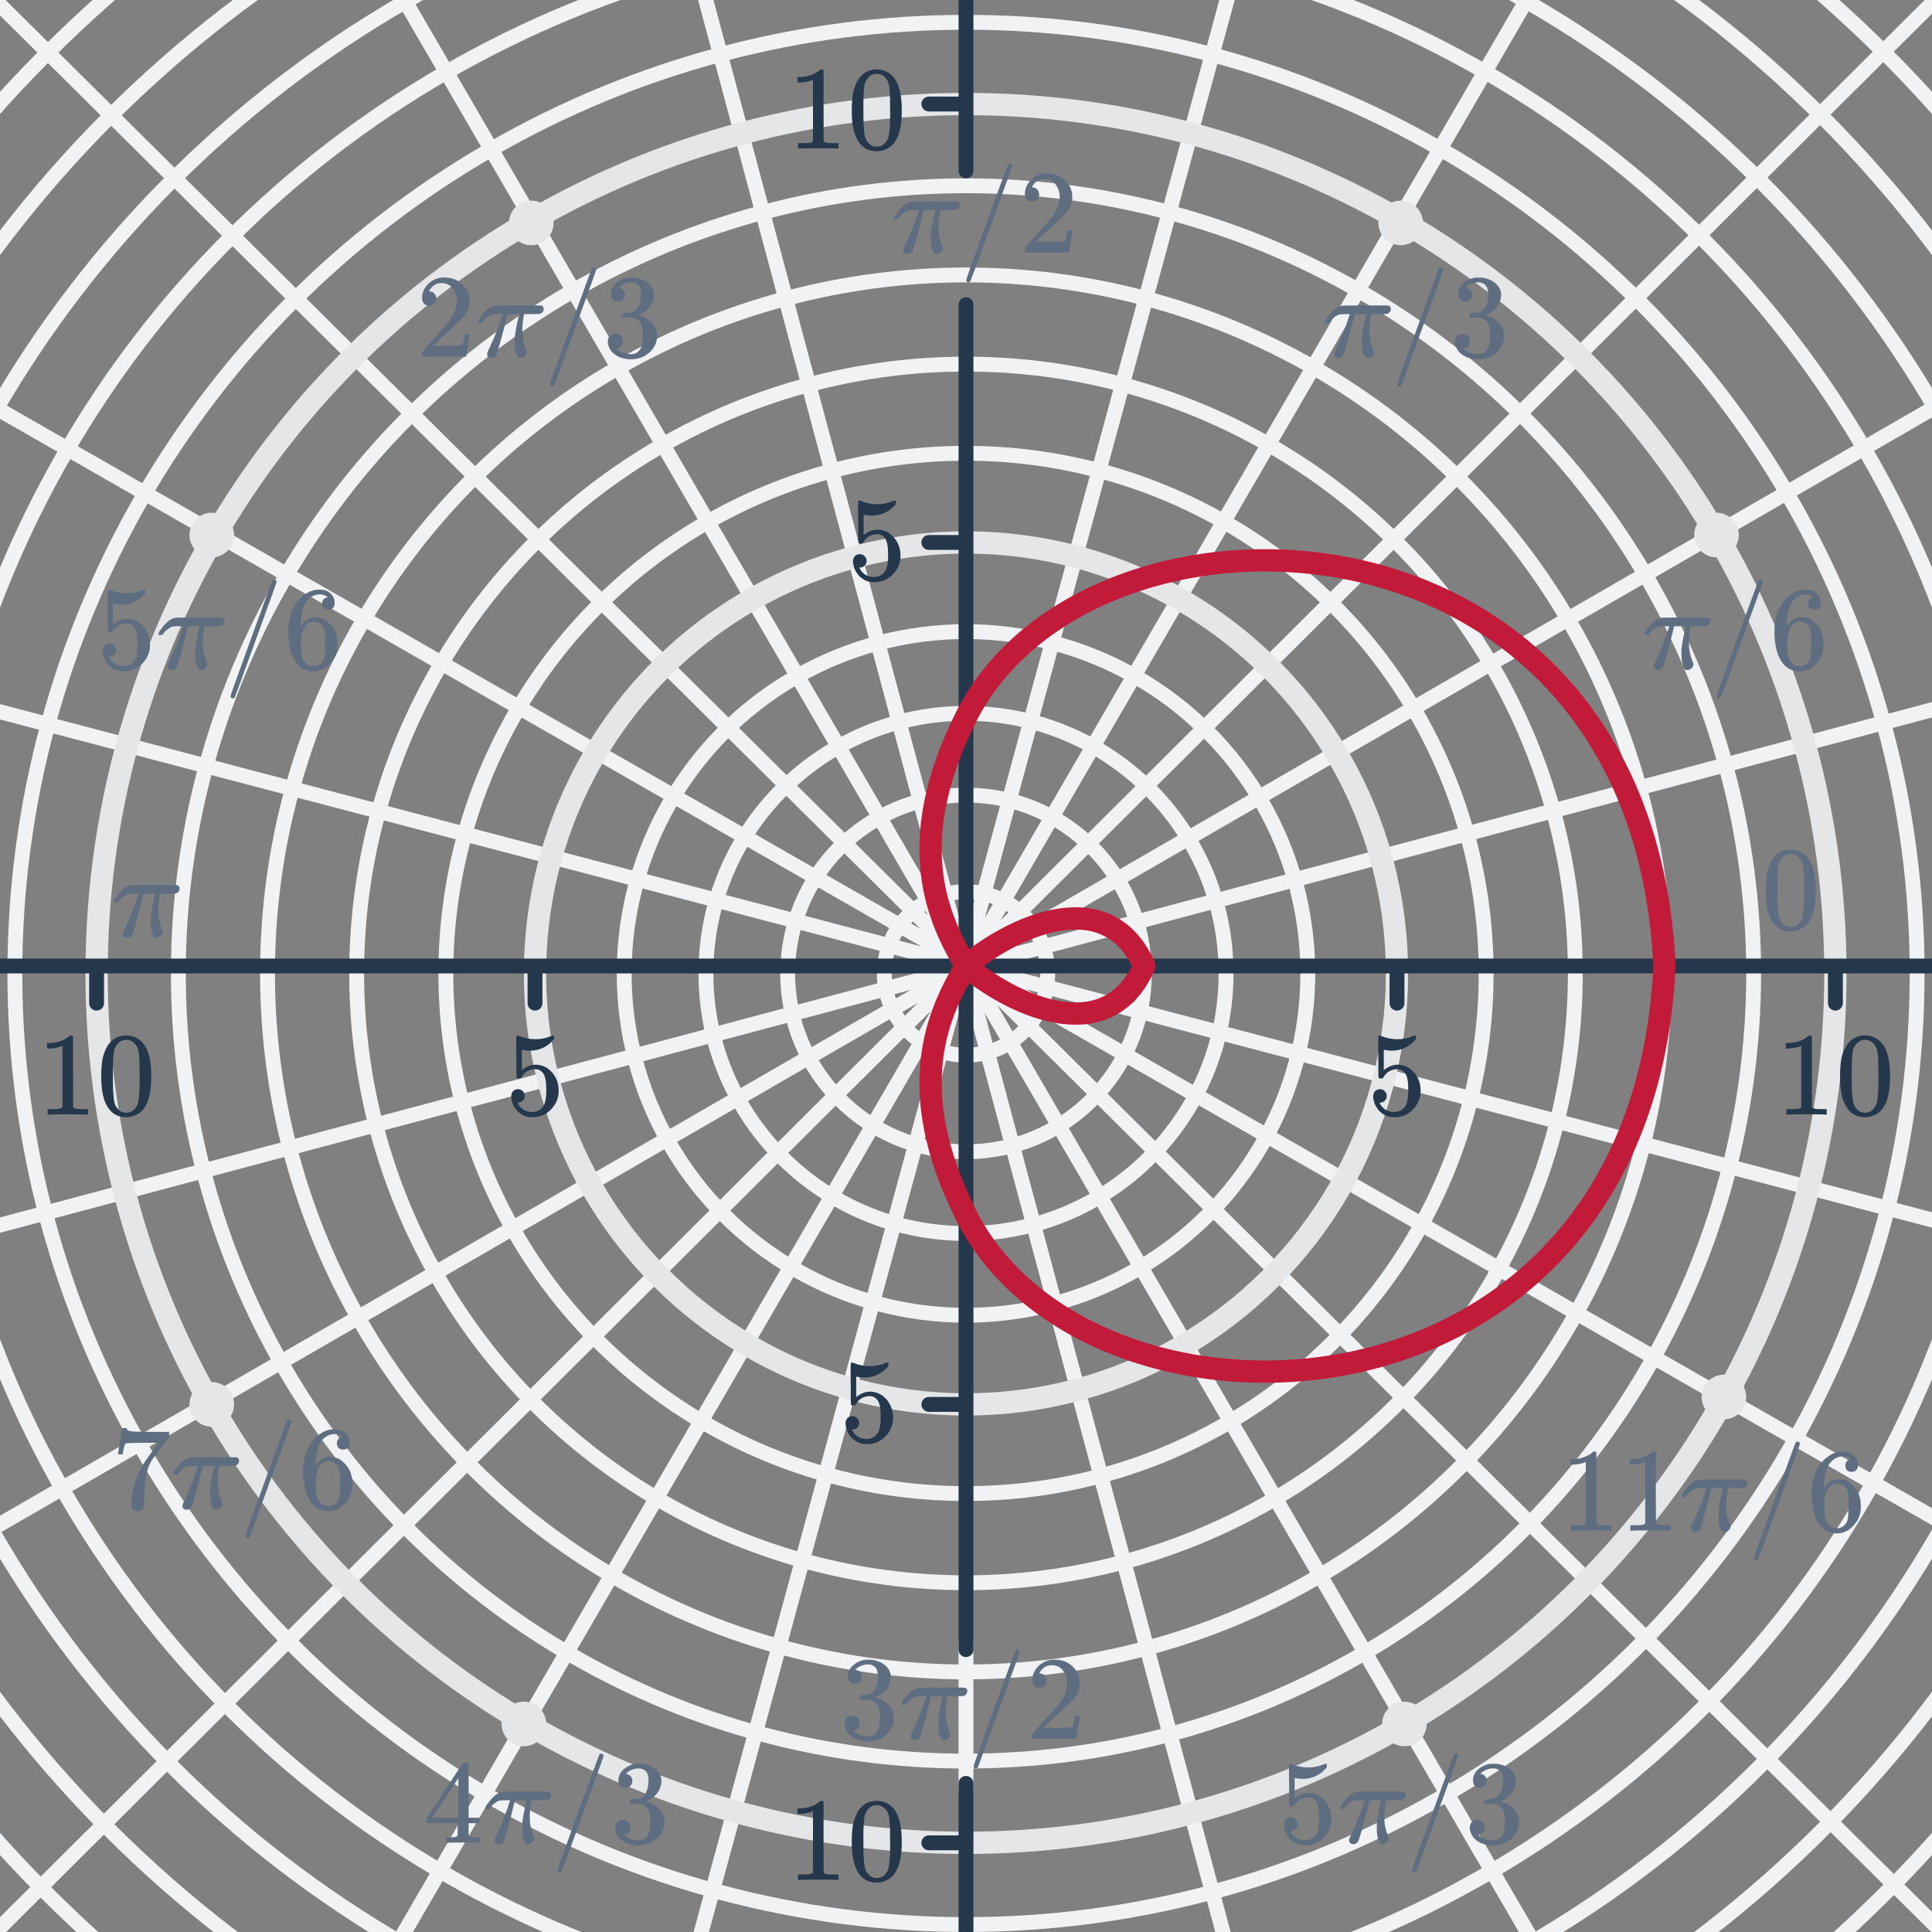 <svg width="260" height="260" viewBox="0 0 260 260" fill="none" xmlns="http://www.w3.org/2000/svg">
<rect x="0" y="0" width="260" height="260" fill="#808080" stroke="none"/>
<g clip-path="url(#clip0_6445_19478)">
<path d="M172.201 -26L84.577 296M219.204 -23.683L33.511 296M282.456 -21.946L-22.777 282.101M290 37.705L-28 221.291M290 87.511L-20.456 170.327M290 172.065L-20.456 90.406M290 221.291L-20.456 43.496M290 288.471L-20.456 -19.63M222.106 288.471L39.314 -26M172.201 288.471L88.639 -23.683" stroke="#F1F2F3" stroke-width="2" stroke-linecap="round"/>
<circle cx="130" cy="131" r="11" stroke="#F1F2F3" stroke-width="2"/>
<circle cx="130" cy="131" r="24" stroke="#F1F2F3" stroke-width="2"/>
<circle cx="130" cy="131" r="35" stroke="#F1F2F3" stroke-width="2"/>
<circle cx="130" cy="131" r="46" stroke="#F1F2F3" stroke-width="2"/>
<circle cx="130" cy="131" r="58" stroke="#E5E6E8" stroke-width="3"/>
<circle cx="130" cy="131" r="70" stroke="#F1F2F3" stroke-width="2"/>
<circle cx="130" cy="131" r="82" stroke="#F1F2F3" stroke-width="2"/>
<circle cx="130" cy="131" r="94" stroke="#F1F2F3" stroke-width="2"/>
<circle cx="130" cy="131" r="106" stroke="#F1F2F3" stroke-width="2"/>
<path d="M126.896 33.408C126.896 33.589 126.816 33.76 126.656 33.92C126.507 34.08 126.32 34.16 126.096 34.16C125.936 34.16 125.824 34.139 125.76 34.096C125.707 34.053 125.648 33.968 125.584 33.84C125.381 33.371 125.28 32.779 125.28 32.064C125.28 31.68 125.285 31.424 125.296 31.296C125.371 30.56 125.536 29.669 125.792 28.624C125.845 28.411 125.872 28.293 125.872 28.272H124.304L124.288 28.336C124.288 28.347 124.277 28.395 124.256 28.48C124.235 28.555 124.203 28.672 124.16 28.832C124.128 28.981 124.096 29.12 124.064 29.248C123.36 31.989 122.939 33.483 122.8 33.728C122.672 34.027 122.443 34.176 122.112 34.176C121.867 34.176 121.696 34.085 121.6 33.904C121.579 33.851 121.568 33.765 121.568 33.648V33.472L121.776 33.024C122.576 31.339 123.157 29.883 123.52 28.656L123.648 28.272H123.136C122.709 28.272 122.411 28.288 122.24 28.32C122.08 28.352 121.883 28.453 121.648 28.624C121.392 28.784 121.168 29.003 120.976 29.28C120.923 29.365 120.88 29.419 120.848 29.44C120.816 29.451 120.736 29.456 120.608 29.456C120.405 29.456 120.304 29.403 120.304 29.296C120.304 29.253 120.357 29.147 120.464 28.976C121.2 27.856 121.92 27.243 122.624 27.136C122.699 27.115 123.899 27.104 126.224 27.104C127.931 27.104 128.805 27.109 128.848 27.12C129.061 27.195 129.168 27.344 129.168 27.568C129.168 27.899 128.997 28.123 128.656 28.24C128.592 28.261 128.224 28.272 127.552 28.272H126.528L126.48 28.544C126.352 29.312 126.288 29.947 126.288 30.448C126.288 31.397 126.453 32.256 126.784 33.024C126.859 33.216 126.896 33.344 126.896 33.408ZM130.325 38C130.25 38 130.181 37.968 130.117 37.904C130.053 37.84 130.021 37.771 130.021 37.696C130.021 37.589 130.949 34.987 132.805 29.888C134.661 24.779 135.605 22.203 135.637 22.16C135.69 22.053 135.786 22 135.925 22C136.01 22.011 136.085 22.048 136.149 22.112C136.213 22.176 136.24 22.245 136.229 22.32C136.229 22.373 135.301 24.949 133.445 30.048C131.6 35.136 130.65 37.733 130.597 37.84C130.522 37.947 130.432 38 130.325 38ZM138.885 27.136C138.586 27.136 138.352 27.04 138.181 26.848C138.01 26.656 137.925 26.421 137.925 26.144C137.925 25.376 138.213 24.72 138.789 24.176C139.376 23.621 140.074 23.344 140.885 23.344C141.802 23.344 142.56 23.595 143.157 24.096C143.765 24.587 144.138 25.232 144.277 26.032C144.298 26.224 144.309 26.4 144.309 26.56C144.309 27.179 144.122 27.76 143.749 28.304C143.45 28.752 142.848 29.365 141.941 30.144C141.557 30.475 141.024 30.965 140.341 31.616L139.397 32.512L140.613 32.528C142.288 32.528 143.178 32.501 143.285 32.448C143.328 32.437 143.381 32.325 143.445 32.112C143.488 31.995 143.562 31.632 143.669 31.024V30.976H144.309V31.024L143.861 33.952V34H137.925V33.696C137.925 33.483 137.936 33.36 137.957 33.328C137.968 33.317 138.416 32.811 139.301 31.808C140.464 30.517 141.21 29.664 141.541 29.248C142.256 28.277 142.613 27.387 142.613 26.576C142.613 25.872 142.426 25.285 142.053 24.816C141.69 24.336 141.178 24.096 140.517 24.096C139.898 24.096 139.397 24.373 139.013 24.928C138.992 24.971 138.96 25.029 138.917 25.104C138.885 25.157 138.869 25.189 138.869 25.2C138.869 25.211 138.896 25.216 138.949 25.216C139.216 25.216 139.429 25.312 139.589 25.504C139.76 25.696 139.845 25.92 139.845 26.176C139.845 26.443 139.754 26.672 139.573 26.864C139.402 27.045 139.173 27.136 138.885 27.136Z" fill="#5E6D7F"/>
<circle cx="130" cy="131" r="117" stroke="#E5E6E8" stroke-width="3"/>
<circle cx="130" cy="131" r="128" stroke="#F1F2F3" stroke-width="2"/>
<circle cx="130" cy="131" r="140" stroke="#F1F2F3" stroke-width="2"/>
<circle cx="130" cy="131" r="151" stroke="#F1F2F3" stroke-width="2"/>
<circle cx="130" cy="131" r="163" stroke="#F1F2F3" stroke-width="2"/>
<circle cx="130" cy="131" r="175" stroke="#F1F2F3" stroke-width="2"/>
<path d="M130 221V241" stroke="#F1F2F3" stroke-width="2" stroke-linecap="round"/>
<path d="M130 0V23M130 260V240M130 41V222" stroke="#25374B" stroke-width="2" stroke-linecap="round"/>
<path d="M260 130L8.34465e-07 130" stroke="#25374B" stroke-width="2" stroke-linecap="round"/>
<path d="M129 73H125" stroke="#25374B" stroke-width="2" stroke-linecap="round"/>
<path d="M129 14H125" stroke="#25374B" stroke-width="2" stroke-linecap="round"/>
<path d="M129 189H125" stroke="#25374B" stroke-width="2" stroke-linecap="round"/>
<path d="M188 131L188 135" stroke="#25374B" stroke-width="2" stroke-linecap="round"/>
<path d="M13 131L13 135" stroke="#25374B" stroke-width="2" stroke-linecap="round"/>
<path d="M247 131L247 135" stroke="#25374B" stroke-width="2" stroke-linecap="round"/>
<path d="M72 131L72 135" stroke="#25374B" stroke-width="2" stroke-linecap="round"/>
<path d="M129 248H125" stroke="#25374B" stroke-width="2" stroke-linecap="round"/>
<path d="M115.712 74.576C115.968 74.576 116.181 74.667 116.352 74.848C116.533 75.019 116.624 75.237 116.624 75.504C116.624 75.749 116.533 75.957 116.352 76.128C116.171 76.299 115.968 76.384 115.744 76.384H115.632L115.68 76.464C115.84 76.805 116.085 77.088 116.416 77.312C116.747 77.536 117.136 77.648 117.584 77.648C118.341 77.648 118.885 77.328 119.216 76.688C119.419 76.293 119.52 75.611 119.52 74.64C119.52 73.541 119.376 72.8 119.088 72.416C118.811 72.064 118.469 71.888 118.064 71.888C117.232 71.888 116.603 72.251 116.176 72.976C116.133 73.051 116.091 73.099 116.048 73.12C116.016 73.131 115.941 73.136 115.824 73.136C115.643 73.136 115.541 73.104 115.52 73.04C115.499 72.997 115.488 72.064 115.488 70.24C115.488 69.92 115.483 69.541 115.472 69.104C115.472 68.667 115.472 68.389 115.472 68.272C115.472 67.675 115.504 67.376 115.568 67.376C115.589 67.355 115.611 67.344 115.632 67.344L115.92 67.44C116.613 67.717 117.323 67.856 118.048 67.856C118.805 67.856 119.531 67.707 120.224 67.408C120.309 67.365 120.379 67.344 120.432 67.344C120.517 67.344 120.56 67.44 120.56 67.632V67.84C119.696 68.875 118.603 69.392 117.28 69.392C116.949 69.392 116.651 69.36 116.384 69.296L116.224 69.264V72.016C116.832 71.525 117.456 71.28 118.096 71.28C118.299 71.28 118.517 71.307 118.752 71.36C119.467 71.541 120.048 71.947 120.496 72.576C120.955 73.205 121.184 73.941 121.184 74.784C121.184 75.755 120.843 76.592 120.16 77.296C119.488 78 118.656 78.352 117.664 78.352C116.992 78.352 116.421 78.165 115.952 77.792C115.749 77.664 115.573 77.488 115.424 77.264C115.104 76.88 114.901 76.405 114.816 75.84C114.816 75.808 114.811 75.76 114.8 75.696C114.8 75.621 114.8 75.568 114.8 75.536C114.8 75.237 114.885 75.003 115.056 74.832C115.227 74.661 115.445 74.576 115.712 74.576Z" fill="#25374B"/>
<path d="M114.712 190.576C114.968 190.576 115.181 190.667 115.352 190.848C115.533 191.019 115.624 191.237 115.624 191.504C115.624 191.749 115.533 191.957 115.352 192.128C115.171 192.299 114.968 192.384 114.744 192.384H114.632L114.68 192.464C114.84 192.805 115.085 193.088 115.416 193.312C115.747 193.536 116.136 193.648 116.584 193.648C117.341 193.648 117.885 193.328 118.216 192.688C118.419 192.293 118.52 191.611 118.52 190.64C118.52 189.541 118.376 188.8 118.088 188.416C117.811 188.064 117.469 187.888 117.064 187.888C116.232 187.888 115.603 188.251 115.176 188.976C115.133 189.051 115.091 189.099 115.048 189.12C115.016 189.131 114.941 189.136 114.824 189.136C114.643 189.136 114.541 189.104 114.52 189.04C114.499 188.997 114.488 188.064 114.488 186.24C114.488 185.92 114.483 185.541 114.472 185.104C114.472 184.667 114.472 184.389 114.472 184.272C114.472 183.675 114.504 183.376 114.568 183.376C114.589 183.355 114.611 183.344 114.632 183.344L114.92 183.44C115.613 183.717 116.323 183.856 117.048 183.856C117.805 183.856 118.531 183.707 119.224 183.408C119.309 183.365 119.379 183.344 119.432 183.344C119.517 183.344 119.56 183.44 119.56 183.632V183.84C118.696 184.875 117.603 185.392 116.28 185.392C115.949 185.392 115.651 185.36 115.384 185.296L115.224 185.264V188.016C115.832 187.525 116.456 187.28 117.096 187.28C117.299 187.28 117.517 187.307 117.752 187.36C118.467 187.541 119.048 187.947 119.496 188.576C119.955 189.205 120.184 189.941 120.184 190.784C120.184 191.755 119.843 192.592 119.16 193.296C118.488 194 117.656 194.352 116.664 194.352C115.992 194.352 115.421 194.165 114.952 193.792C114.749 193.664 114.573 193.488 114.424 193.264C114.104 192.88 113.901 192.405 113.816 191.84C113.816 191.808 113.811 191.76 113.8 191.696C113.8 191.621 113.8 191.568 113.8 191.536C113.8 191.237 113.885 191.003 114.056 190.832C114.227 190.661 114.445 190.576 114.712 190.576Z" fill="#25374B"/>
<path d="M69.712 146.576C69.968 146.576 70.181 146.667 70.352 146.848C70.533 147.019 70.624 147.237 70.624 147.504C70.624 147.749 70.533 147.957 70.352 148.128C70.171 148.299 69.968 148.384 69.744 148.384H69.632L69.68 148.464C69.84 148.805 70.085 149.088 70.416 149.312C70.747 149.536 71.136 149.648 71.584 149.648C72.341 149.648 72.885 149.328 73.216 148.688C73.419 148.293 73.52 147.611 73.52 146.64C73.52 145.541 73.376 144.8 73.088 144.416C72.811 144.064 72.469 143.888 72.064 143.888C71.232 143.888 70.603 144.251 70.176 144.976C70.133 145.051 70.091 145.099 70.048 145.12C70.016 145.131 69.941 145.136 69.824 145.136C69.643 145.136 69.541 145.104 69.52 145.04C69.499 144.997 69.488 144.064 69.488 142.24C69.488 141.92 69.483 141.541 69.472 141.104C69.472 140.667 69.472 140.389 69.472 140.272C69.472 139.675 69.504 139.376 69.568 139.376C69.589 139.355 69.611 139.344 69.632 139.344L69.92 139.44C70.613 139.717 71.323 139.856 72.048 139.856C72.805 139.856 73.531 139.707 74.224 139.408C74.309 139.365 74.379 139.344 74.432 139.344C74.517 139.344 74.56 139.44 74.56 139.632V139.84C73.696 140.875 72.603 141.392 71.28 141.392C70.949 141.392 70.651 141.36 70.384 141.296L70.224 141.264V144.016C70.832 143.525 71.456 143.28 72.096 143.28C72.299 143.28 72.517 143.307 72.752 143.36C73.467 143.541 74.048 143.947 74.496 144.576C74.955 145.205 75.184 145.941 75.184 146.784C75.184 147.755 74.843 148.592 74.16 149.296C73.488 150 72.656 150.352 71.664 150.352C70.992 150.352 70.421 150.165 69.952 149.792C69.749 149.664 69.573 149.488 69.424 149.264C69.104 148.88 68.901 148.405 68.816 147.84C68.816 147.808 68.811 147.76 68.8 147.696C68.8 147.621 68.8 147.568 68.8 147.536C68.8 147.237 68.885 147.003 69.056 146.832C69.227 146.661 69.445 146.576 69.712 146.576Z" fill="#25374B"/>
<path d="M185.712 146.576C185.968 146.576 186.181 146.667 186.352 146.848C186.533 147.019 186.624 147.237 186.624 147.504C186.624 147.749 186.533 147.957 186.352 148.128C186.171 148.299 185.968 148.384 185.744 148.384H185.632L185.68 148.464C185.84 148.805 186.085 149.088 186.416 149.312C186.747 149.536 187.136 149.648 187.584 149.648C188.341 149.648 188.885 149.328 189.216 148.688C189.419 148.293 189.52 147.611 189.52 146.64C189.52 145.541 189.376 144.8 189.088 144.416C188.811 144.064 188.469 143.888 188.064 143.888C187.232 143.888 186.603 144.251 186.176 144.976C186.133 145.051 186.091 145.099 186.048 145.12C186.016 145.131 185.941 145.136 185.824 145.136C185.643 145.136 185.541 145.104 185.52 145.04C185.499 144.997 185.488 144.064 185.488 142.24C185.488 141.92 185.483 141.541 185.472 141.104C185.472 140.667 185.472 140.389 185.472 140.272C185.472 139.675 185.504 139.376 185.568 139.376C185.589 139.355 185.611 139.344 185.632 139.344L185.92 139.44C186.613 139.717 187.323 139.856 188.048 139.856C188.805 139.856 189.531 139.707 190.224 139.408C190.309 139.365 190.379 139.344 190.432 139.344C190.517 139.344 190.56 139.44 190.56 139.632V139.84C189.696 140.875 188.603 141.392 187.28 141.392C186.949 141.392 186.651 141.36 186.384 141.296L186.224 141.264V144.016C186.832 143.525 187.456 143.28 188.096 143.28C188.299 143.28 188.517 143.307 188.752 143.36C189.467 143.541 190.048 143.947 190.496 144.576C190.955 145.205 191.184 145.941 191.184 146.784C191.184 147.755 190.843 148.592 190.16 149.296C189.488 150 188.656 150.352 187.664 150.352C186.992 150.352 186.421 150.165 185.952 149.792C185.749 149.664 185.573 149.488 185.424 149.264C185.104 148.88 184.901 148.405 184.816 147.84C184.816 147.808 184.811 147.76 184.8 147.696C184.8 147.621 184.8 147.568 184.8 147.536C184.8 147.237 184.885 147.003 185.056 146.832C185.227 146.661 185.445 146.576 185.712 146.576Z" fill="#25374B"/>
<path d="M112.656 253C112.475 252.968 111.627 252.952 110.112 252.952C108.619 252.952 107.781 252.968 107.6 253H107.408V252.264H107.824C108.443 252.264 108.843 252.248 109.024 252.216C109.109 252.205 109.237 252.141 109.408 252.024V243.752C109.387 243.752 109.344 243.768 109.28 243.8C108.789 243.992 108.24 244.093 107.632 244.104H107.328V243.368H107.632C108.528 243.336 109.275 243.133 109.872 242.76C110.064 242.653 110.229 242.531 110.368 242.392C110.389 242.36 110.453 242.344 110.56 242.344C110.667 242.344 110.757 242.376 110.832 242.44V247.224L110.848 252.024C111.008 252.184 111.355 252.264 111.888 252.264H112.416H112.832V253H112.656ZM115.536 243.64C116.133 242.776 116.949 242.344 117.984 242.344C118.763 242.344 119.445 242.611 120.032 243.144C120.32 243.421 120.565 243.784 120.768 244.232C121.163 245.117 121.36 246.333 121.36 247.88C121.36 249.533 121.131 250.797 120.672 251.672C120.373 252.291 119.936 252.739 119.36 253.016C118.912 253.24 118.459 253.352 118 253.352C116.773 253.352 115.877 252.792 115.312 251.672C114.853 250.797 114.624 249.533 114.624 247.88C114.624 246.888 114.688 246.072 114.816 245.432C114.955 244.781 115.195 244.184 115.536 243.64ZM119.136 243.448C118.827 243.107 118.448 242.936 118 242.936C117.552 242.936 117.168 243.107 116.848 243.448C116.613 243.693 116.453 243.992 116.368 244.344C116.283 244.696 116.229 245.304 116.208 246.168C116.208 246.232 116.203 246.44 116.192 246.792C116.192 247.144 116.192 247.437 116.192 247.672C116.192 248.696 116.203 249.411 116.224 249.816C116.267 250.563 116.331 251.101 116.416 251.432C116.501 251.752 116.661 252.029 116.896 252.264C117.184 252.584 117.552 252.744 118 252.744C118.437 252.744 118.8 252.584 119.088 252.264C119.323 252.029 119.483 251.752 119.568 251.432C119.653 251.101 119.717 250.563 119.76 249.816C119.781 249.411 119.792 248.696 119.792 247.672C119.792 247.437 119.787 247.144 119.776 246.792C119.776 246.44 119.776 246.232 119.776 246.168C119.755 245.304 119.701 244.696 119.616 244.344C119.531 243.992 119.371 243.693 119.136 243.448Z" fill="#25374B"/>
<path d="M11.656 150C11.475 149.968 10.627 149.952 9.112 149.952C7.619 149.952 6.781 149.968 6.6 150H6.408V149.264H6.824C7.443 149.264 7.843 149.248 8.024 149.216C8.109 149.205 8.237 149.141 8.408 149.024V140.752C8.387 140.752 8.344 140.768 8.28 140.8C7.789 140.992 7.24 141.093 6.632 141.104H6.328V140.368H6.632C7.528 140.336 8.275 140.133 8.872 139.76C9.064 139.653 9.229 139.531 9.368 139.392C9.389 139.36 9.453 139.344 9.56 139.344C9.667 139.344 9.757 139.376 9.832 139.44V144.224L9.848 149.024C10.008 149.184 10.355 149.264 10.888 149.264H11.416H11.832V150H11.656ZM14.536 140.64C15.133 139.776 15.949 139.344 16.984 139.344C17.763 139.344 18.445 139.611 19.032 140.144C19.32 140.421 19.565 140.784 19.768 141.232C20.163 142.117 20.36 143.333 20.36 144.88C20.36 146.533 20.131 147.797 19.672 148.672C19.373 149.291 18.936 149.739 18.36 150.016C17.912 150.24 17.459 150.352 17 150.352C15.773 150.352 14.877 149.792 14.312 148.672C13.853 147.797 13.624 146.533 13.624 144.88C13.624 143.888 13.688 143.072 13.816 142.432C13.955 141.781 14.195 141.184 14.536 140.64ZM18.136 140.448C17.827 140.107 17.448 139.936 17 139.936C16.552 139.936 16.168 140.107 15.848 140.448C15.613 140.693 15.453 140.992 15.368 141.344C15.283 141.696 15.229 142.304 15.208 143.168C15.208 143.232 15.203 143.44 15.192 143.792C15.192 144.144 15.192 144.437 15.192 144.672C15.192 145.696 15.203 146.411 15.224 146.816C15.267 147.563 15.331 148.101 15.416 148.432C15.501 148.752 15.661 149.029 15.896 149.264C16.184 149.584 16.552 149.744 17 149.744C17.437 149.744 17.8 149.584 18.088 149.264C18.323 149.029 18.483 148.752 18.568 148.432C18.653 148.101 18.717 147.563 18.76 146.816C18.781 146.411 18.792 145.696 18.792 144.672C18.792 144.437 18.787 144.144 18.776 143.792C18.776 143.44 18.776 143.232 18.776 143.168C18.755 142.304 18.701 141.696 18.616 141.344C18.531 140.992 18.371 140.693 18.136 140.448Z" fill="#25374B"/>
<path d="M245.656 150C245.475 149.968 244.627 149.952 243.112 149.952C241.619 149.952 240.781 149.968 240.6 150H240.408V149.264H240.824C241.443 149.264 241.843 149.248 242.024 149.216C242.109 149.205 242.237 149.141 242.408 149.024V140.752C242.387 140.752 242.344 140.768 242.28 140.8C241.789 140.992 241.24 141.093 240.632 141.104H240.328V140.368H240.632C241.528 140.336 242.275 140.133 242.872 139.76C243.064 139.653 243.229 139.531 243.368 139.392C243.389 139.36 243.453 139.344 243.56 139.344C243.667 139.344 243.757 139.376 243.832 139.44V144.224L243.848 149.024C244.008 149.184 244.355 149.264 244.888 149.264H245.416H245.832V150H245.656ZM248.536 140.64C249.133 139.776 249.949 139.344 250.984 139.344C251.763 139.344 252.445 139.611 253.032 140.144C253.32 140.421 253.565 140.784 253.768 141.232C254.163 142.117 254.36 143.333 254.36 144.88C254.36 146.533 254.131 147.797 253.672 148.672C253.373 149.291 252.936 149.739 252.36 150.016C251.912 150.24 251.459 150.352 251 150.352C249.773 150.352 248.877 149.792 248.312 148.672C247.853 147.797 247.624 146.533 247.624 144.88C247.624 143.888 247.688 143.072 247.816 142.432C247.955 141.781 248.195 141.184 248.536 140.64ZM252.136 140.448C251.827 140.107 251.448 139.936 251 139.936C250.552 139.936 250.168 140.107 249.848 140.448C249.613 140.693 249.453 140.992 249.368 141.344C249.283 141.696 249.229 142.304 249.208 143.168C249.208 143.232 249.203 143.44 249.192 143.792C249.192 144.144 249.192 144.437 249.192 144.672C249.192 145.696 249.203 146.411 249.224 146.816C249.267 147.563 249.331 148.101 249.416 148.432C249.501 148.752 249.661 149.029 249.896 149.264C250.184 149.584 250.552 149.744 251 149.744C251.437 149.744 251.8 149.584 252.088 149.264C252.323 149.029 252.483 148.752 252.568 148.432C252.653 148.101 252.717 147.563 252.76 146.816C252.781 146.411 252.792 145.696 252.792 144.672C252.792 144.437 252.787 144.144 252.776 143.792C252.776 143.44 252.776 143.232 252.776 143.168C252.755 142.304 252.701 141.696 252.616 141.344C252.531 140.992 252.371 140.693 252.136 140.448Z" fill="#25374B"/>
<path d="M25.5 189C25.5 190.657 26.843 192 28.5 192C30.157 192 31.5 190.657 31.5 189C31.5 187.343 30.157 186 28.5 186C26.843 186 25.5 187.343 25.5 189Z" fill="#E5E6E8"/>
<path d="M25.5 72C25.5 73.657 26.843 75 28.5 75C30.157 75 31.5 73.657 31.5 72C31.5 70.343 30.157 69 28.5 69C26.843 69 25.5 70.343 25.5 72Z" fill="#E5E6E8"/>
<path d="M68.5 30C68.5 31.657 69.843 33 71.5 33C73.157 33 74.5 31.657 74.5 30C74.5 28.343 73.157 27 71.5 27C69.843 27 68.5 28.343 68.5 30Z" fill="#E5E6E8"/>
<path d="M67.5 232C67.5 233.657 68.843 235 70.5 235C72.157 235 73.5 233.657 73.5 232C73.5 230.343 72.157 229 70.5 229C68.843 229 67.5 230.343 67.5 232Z" fill="#E5E6E8"/>
<path d="M185.5 30C185.5 31.657 186.843 33 188.5 33C190.157 33 191.5 31.657 191.5 30C191.5 28.343 190.157 27 188.5 27C186.843 27 185.5 28.343 185.5 30Z" fill="#E5E6E8"/>
<path d="M186 232C186 233.657 187.343 235 189 235C190.657 235 192 233.657 192 232C192 230.343 190.657 229 189 229C187.343 229 186 230.343 186 232Z" fill="#E5E6E8"/>
<path d="M229 188C229 189.657 230.343 191 232 191C233.657 191 235 189.657 235 188C235 186.343 233.657 185 232 185C230.343 185 229 186.343 229 188Z" fill="#E5E6E8"/>
<path d="M228 72C228 73.657 229.343 75 231 75C232.657 75 234 73.657 234 72C234 70.343 232.657 69 231 69C229.343 69 228 70.343 228 72Z" fill="#E5E6E8"/>
<path d="M112.656 20C112.475 19.968 111.627 19.952 110.112 19.952C108.619 19.952 107.781 19.968 107.6 20H107.408V19.264H107.824C108.443 19.264 108.843 19.248 109.024 19.216C109.109 19.205 109.237 19.141 109.408 19.024V10.752C109.387 10.752 109.344 10.768 109.28 10.8C108.789 10.992 108.24 11.093 107.632 11.104H107.328V10.368H107.632C108.528 10.336 109.275 10.133 109.872 9.76C110.064 9.653 110.229 9.531 110.368 9.392C110.389 9.36 110.453 9.344 110.56 9.344C110.667 9.344 110.757 9.376 110.832 9.44V14.224L110.848 19.024C111.008 19.184 111.355 19.264 111.888 19.264H112.416H112.832V20H112.656ZM115.536 10.64C116.133 9.776 116.949 9.344 117.984 9.344C118.763 9.344 119.445 9.611 120.032 10.144C120.32 10.421 120.565 10.784 120.768 11.232C121.163 12.117 121.36 13.333 121.36 14.88C121.36 16.533 121.131 17.797 120.672 18.672C120.373 19.291 119.936 19.739 119.36 20.016C118.912 20.24 118.459 20.352 118 20.352C116.773 20.352 115.877 19.792 115.312 18.672C114.853 17.797 114.624 16.533 114.624 14.88C114.624 13.888 114.688 13.072 114.816 12.432C114.955 11.781 115.195 11.184 115.536 10.64ZM119.136 10.448C118.827 10.107 118.448 9.936 118 9.936C117.552 9.936 117.168 10.107 116.848 10.448C116.613 10.693 116.453 10.992 116.368 11.344C116.283 11.696 116.229 12.304 116.208 13.168C116.208 13.232 116.203 13.44 116.192 13.792C116.192 14.144 116.192 14.437 116.192 14.672C116.192 15.696 116.203 16.411 116.224 16.816C116.267 17.563 116.331 18.101 116.416 18.432C116.501 18.752 116.661 19.029 116.896 19.264C117.184 19.584 117.552 19.744 118 19.744C118.437 19.744 118.8 19.584 119.088 19.264C119.323 19.029 119.483 18.752 119.568 18.432C119.653 18.101 119.717 17.563 119.76 16.816C119.781 16.411 119.792 15.696 119.792 14.672C119.792 14.437 119.787 14.144 119.776 13.792C119.776 13.44 119.776 13.232 119.776 13.168C119.755 12.304 119.701 11.696 119.616 11.344C119.531 10.992 119.371 10.693 119.136 10.448Z" fill="#25374B"/>
<path d="M115.032 226.592C114.744 226.592 114.515 226.501 114.344 226.32C114.184 226.139 114.104 225.904 114.104 225.616C114.104 225.008 114.344 224.501 114.824 224.096C115.304 223.68 115.859 223.435 116.488 223.36H116.728C117.101 223.36 117.336 223.365 117.432 223.376C117.784 223.429 118.141 223.541 118.504 223.712C119.208 224.064 119.651 224.565 119.832 225.216C119.864 225.323 119.88 225.467 119.88 225.648C119.88 226.277 119.683 226.843 119.288 227.344C118.904 227.835 118.419 228.187 117.832 228.4C117.779 228.421 117.779 228.437 117.832 228.448C117.853 228.459 117.907 228.475 117.992 228.496C118.643 228.677 119.192 229.019 119.64 229.52C120.088 230.011 120.312 230.571 120.312 231.2C120.312 231.637 120.211 232.059 120.008 232.464C119.752 233.008 119.331 233.461 118.744 233.824C118.168 234.176 117.523 234.352 116.808 234.352C116.104 234.352 115.48 234.203 114.936 233.904C114.392 233.605 114.024 233.205 113.832 232.704C113.725 232.48 113.672 232.219 113.672 231.92C113.672 231.621 113.768 231.381 113.96 231.2C114.163 231.008 114.403 230.912 114.68 230.912C114.979 230.912 115.224 231.008 115.416 231.2C115.608 231.392 115.704 231.632 115.704 231.92C115.704 232.165 115.635 232.379 115.496 232.56C115.357 232.741 115.171 232.859 114.936 232.912L114.824 232.944C115.4 233.424 116.061 233.664 116.808 233.664C117.395 233.664 117.837 233.381 118.136 232.816C118.317 232.464 118.408 231.925 118.408 231.2V230.88C118.408 229.867 118.067 229.189 117.384 228.848C117.224 228.784 116.899 228.747 116.408 228.736L115.736 228.72L115.688 228.688C115.667 228.656 115.656 228.571 115.656 228.432C115.656 228.304 115.672 228.224 115.704 228.192C115.736 228.16 115.763 228.144 115.784 228.144C116.083 228.144 116.392 228.117 116.712 228.064C117.181 228 117.539 227.739 117.784 227.28C118.029 226.811 118.152 226.251 118.152 225.6C118.152 224.907 117.965 224.443 117.592 224.208C117.368 224.059 117.117 223.984 116.84 223.984C116.307 223.984 115.837 224.128 115.432 224.416C115.389 224.437 115.341 224.475 115.288 224.528C115.235 224.571 115.192 224.613 115.16 224.656L115.112 224.72C115.144 224.731 115.181 224.741 115.224 224.752C115.437 224.773 115.613 224.875 115.752 225.056C115.901 225.237 115.976 225.445 115.976 225.68C115.976 225.936 115.885 226.155 115.704 226.336C115.533 226.507 115.309 226.592 115.032 226.592ZM127.896 233.408C127.896 233.589 127.816 233.76 127.656 233.92C127.507 234.08 127.32 234.16 127.096 234.16C126.936 234.16 126.824 234.139 126.76 234.096C126.707 234.053 126.648 233.968 126.584 233.84C126.381 233.371 126.28 232.779 126.28 232.064C126.28 231.68 126.285 231.424 126.296 231.296C126.371 230.56 126.536 229.669 126.792 228.624C126.845 228.411 126.872 228.293 126.872 228.272H125.304L125.288 228.336C125.288 228.347 125.277 228.395 125.256 228.48C125.235 228.555 125.203 228.672 125.16 228.832C125.128 228.981 125.096 229.12 125.064 229.248C124.36 231.989 123.939 233.483 123.8 233.728C123.672 234.027 123.443 234.176 123.112 234.176C122.867 234.176 122.696 234.085 122.6 233.904C122.579 233.851 122.568 233.765 122.568 233.648V233.472L122.776 233.024C123.576 231.339 124.157 229.883 124.52 228.656L124.648 228.272H124.136C123.709 228.272 123.411 228.288 123.24 228.32C123.08 228.352 122.883 228.453 122.648 228.624C122.392 228.784 122.168 229.003 121.976 229.28C121.923 229.365 121.88 229.419 121.848 229.44C121.816 229.451 121.736 229.456 121.608 229.456C121.405 229.456 121.304 229.403 121.304 229.296C121.304 229.253 121.357 229.147 121.464 228.976C122.2 227.856 122.92 227.243 123.624 227.136C123.699 227.115 124.899 227.104 127.224 227.104C128.931 227.104 129.805 227.109 129.848 227.12C130.061 227.195 130.168 227.344 130.168 227.568C130.168 227.899 129.997 228.123 129.656 228.24C129.592 228.261 129.224 228.272 128.552 228.272H127.528L127.48 228.544C127.352 229.312 127.288 229.947 127.288 230.448C127.288 231.397 127.453 232.256 127.784 233.024C127.859 233.216 127.896 233.344 127.896 233.408ZM131.325 238C131.25 238 131.181 237.968 131.117 237.904C131.053 237.84 131.021 237.771 131.021 237.696C131.021 237.589 131.949 234.987 133.805 229.888C135.661 224.779 136.605 222.203 136.637 222.16C136.69 222.053 136.786 222 136.925 222C137.01 222.011 137.085 222.048 137.149 222.112C137.213 222.176 137.24 222.245 137.229 222.32C137.229 222.373 136.301 224.949 134.445 230.048C132.6 235.136 131.65 237.733 131.597 237.84C131.522 237.947 131.432 238 131.325 238ZM139.885 227.136C139.586 227.136 139.352 227.04 139.181 226.848C139.01 226.656 138.925 226.421 138.925 226.144C138.925 225.376 139.213 224.72 139.789 224.176C140.376 223.621 141.074 223.344 141.885 223.344C142.802 223.344 143.56 223.595 144.157 224.096C144.765 224.587 145.138 225.232 145.277 226.032C145.298 226.224 145.309 226.4 145.309 226.56C145.309 227.179 145.122 227.76 144.749 228.304C144.45 228.752 143.848 229.365 142.941 230.144C142.557 230.475 142.024 230.965 141.341 231.616L140.397 232.512L141.613 232.528C143.288 232.528 144.178 232.501 144.285 232.448C144.328 232.437 144.381 232.325 144.445 232.112C144.488 231.995 144.562 231.632 144.669 231.024V230.976H145.309V231.024L144.861 233.952V234H138.925V233.696C138.925 233.483 138.936 233.36 138.957 233.328C138.968 233.317 139.416 232.811 140.301 231.808C141.464 230.517 142.21 229.664 142.541 229.248C143.256 228.277 143.613 227.387 143.613 226.576C143.613 225.872 143.426 225.285 143.053 224.816C142.69 224.336 142.178 224.096 141.517 224.096C140.898 224.096 140.397 224.373 140.013 224.928C139.992 224.971 139.96 225.029 139.917 225.104C139.885 225.157 139.869 225.189 139.869 225.2C139.869 225.211 139.896 225.216 139.949 225.216C140.216 225.216 140.429 225.312 140.589 225.504C140.76 225.696 140.845 225.92 140.845 226.176C140.845 226.443 140.754 226.672 140.573 226.864C140.402 227.045 140.173 227.136 139.885 227.136Z" fill="#5E6D7F"/>
<path d="M14.712 86.576C14.968 86.576 15.181 86.667 15.352 86.848C15.533 87.019 15.624 87.237 15.624 87.504C15.624 87.749 15.533 87.957 15.352 88.128C15.171 88.299 14.968 88.384 14.744 88.384H14.632L14.68 88.464C14.84 88.805 15.085 89.088 15.416 89.312C15.747 89.536 16.136 89.648 16.584 89.648C17.341 89.648 17.885 89.328 18.216 88.688C18.419 88.293 18.52 87.611 18.52 86.64C18.52 85.541 18.376 84.8 18.088 84.416C17.811 84.064 17.469 83.888 17.064 83.888C16.232 83.888 15.603 84.251 15.176 84.976C15.133 85.051 15.091 85.099 15.048 85.12C15.016 85.131 14.941 85.136 14.824 85.136C14.643 85.136 14.541 85.104 14.52 85.04C14.499 84.997 14.488 84.064 14.488 82.24C14.488 81.92 14.483 81.541 14.472 81.104C14.472 80.667 14.472 80.389 14.472 80.272C14.472 79.675 14.504 79.376 14.568 79.376C14.589 79.355 14.611 79.344 14.632 79.344L14.92 79.44C15.613 79.717 16.323 79.856 17.048 79.856C17.805 79.856 18.531 79.707 19.224 79.408C19.309 79.365 19.379 79.344 19.432 79.344C19.517 79.344 19.56 79.44 19.56 79.632V79.84C18.696 80.875 17.603 81.392 16.28 81.392C15.949 81.392 15.651 81.36 15.384 81.296L15.224 81.264V84.016C15.832 83.525 16.456 83.28 17.096 83.28C17.299 83.28 17.517 83.307 17.752 83.36C18.467 83.541 19.048 83.947 19.496 84.576C19.955 85.205 20.184 85.941 20.184 86.784C20.184 87.755 19.843 88.592 19.16 89.296C18.488 90 17.656 90.352 16.664 90.352C15.992 90.352 15.421 90.165 14.952 89.792C14.749 89.664 14.573 89.488 14.424 89.264C14.104 88.88 13.901 88.405 13.816 87.84C13.816 87.808 13.811 87.76 13.8 87.696C13.8 87.621 13.8 87.568 13.8 87.536C13.8 87.237 13.885 87.003 14.056 86.832C14.227 86.661 14.445 86.576 14.712 86.576ZM27.896 89.408C27.896 89.589 27.816 89.76 27.656 89.92C27.507 90.08 27.32 90.16 27.096 90.16C26.936 90.16 26.824 90.139 26.76 90.096C26.707 90.053 26.648 89.968 26.584 89.84C26.381 89.371 26.28 88.779 26.28 88.064C26.28 87.68 26.285 87.424 26.296 87.296C26.371 86.56 26.536 85.669 26.792 84.624C26.845 84.411 26.872 84.293 26.872 84.272H25.304L25.288 84.336C25.288 84.347 25.277 84.395 25.256 84.48C25.235 84.555 25.203 84.672 25.16 84.832C25.128 84.981 25.096 85.12 25.064 85.248C24.36 87.989 23.939 89.483 23.8 89.728C23.672 90.027 23.443 90.176 23.112 90.176C22.867 90.176 22.696 90.085 22.6 89.904C22.579 89.851 22.568 89.765 22.568 89.648V89.472L22.776 89.024C23.576 87.339 24.157 85.883 24.52 84.656L24.648 84.272H24.136C23.709 84.272 23.411 84.288 23.24 84.32C23.08 84.352 22.883 84.453 22.648 84.624C22.392 84.784 22.168 85.003 21.976 85.28C21.923 85.365 21.88 85.419 21.848 85.44C21.816 85.451 21.736 85.456 21.608 85.456C21.405 85.456 21.304 85.403 21.304 85.296C21.304 85.253 21.357 85.147 21.464 84.976C22.2 83.856 22.92 83.243 23.624 83.136C23.699 83.115 24.899 83.104 27.224 83.104C28.931 83.104 29.805 83.109 29.848 83.12C30.061 83.195 30.168 83.344 30.168 83.568C30.168 83.899 29.997 84.123 29.656 84.24C29.592 84.261 29.224 84.272 28.552 84.272H27.528L27.48 84.544C27.352 85.312 27.288 85.947 27.288 86.448C27.288 87.397 27.453 88.256 27.784 89.024C27.859 89.216 27.896 89.344 27.896 89.408ZM31.325 94C31.25 94 31.181 93.968 31.117 93.904C31.053 93.84 31.021 93.771 31.021 93.696C31.021 93.589 31.949 90.987 33.805 85.888C35.661 80.779 36.605 78.203 36.637 78.16C36.69 78.053 36.786 78 36.925 78C37.01 78.011 37.085 78.048 37.149 78.112C37.213 78.176 37.24 78.245 37.229 78.32C37.229 78.373 36.301 80.949 34.445 86.048C32.6 91.136 31.65 93.733 31.597 93.84C31.522 93.947 31.432 94 31.325 94ZM44.093 80.384C43.858 80.149 43.528 80.016 43.101 79.984C42.354 79.984 41.73 80.304 41.229 80.944C40.728 81.637 40.477 82.715 40.477 84.176L40.493 84.24L40.621 84.032C41.058 83.392 41.65 83.072 42.397 83.072C42.888 83.072 43.32 83.173 43.693 83.376C43.949 83.525 44.205 83.744 44.461 84.032C44.717 84.309 44.925 84.608 45.085 84.928C45.309 85.451 45.421 86.021 45.421 86.64V86.928C45.421 87.173 45.394 87.403 45.341 87.616C45.213 88.245 44.882 88.837 44.349 89.392C43.89 89.872 43.378 90.171 42.813 90.288C42.642 90.331 42.429 90.352 42.173 90.352C41.97 90.352 41.789 90.336 41.629 90.304C40.84 90.155 40.21 89.728 39.741 89.024C39.112 88.032 38.797 86.688 38.797 84.992C38.797 83.84 39 82.832 39.405 81.968C39.81 81.104 40.376 80.432 41.101 79.952C41.677 79.547 42.301 79.344 42.973 79.344C43.592 79.344 44.088 79.509 44.461 79.84C44.845 80.171 45.037 80.624 45.037 81.2C45.037 81.467 44.957 81.68 44.797 81.84C44.648 82 44.445 82.08 44.189 82.08C43.933 82.08 43.725 82.005 43.565 81.856C43.416 81.707 43.341 81.499 43.341 81.232C43.341 80.752 43.592 80.469 44.093 80.384ZM43.389 84.224C43.09 83.84 42.706 83.648 42.237 83.648C41.842 83.648 41.522 83.771 41.277 84.016C40.754 84.539 40.493 85.381 40.493 86.544C40.493 87.493 40.557 88.149 40.685 88.512C40.792 88.832 40.973 89.104 41.229 89.328C41.485 89.552 41.789 89.664 42.141 89.664C42.685 89.664 43.101 89.461 43.389 89.056C43.549 88.832 43.65 88.565 43.693 88.256C43.736 87.947 43.757 87.499 43.757 86.912V86.656V86.4C43.757 85.792 43.736 85.333 43.693 85.024C43.65 84.715 43.549 84.448 43.389 84.224Z" fill="#5E6D7F"/>
<path d="M238.536 115.64C239.133 114.776 239.949 114.344 240.984 114.344C241.763 114.344 242.445 114.611 243.032 115.144C243.32 115.421 243.565 115.784 243.768 116.232C244.163 117.117 244.36 118.333 244.36 119.88C244.36 121.533 244.131 122.797 243.672 123.672C243.373 124.291 242.936 124.739 242.36 125.016C241.912 125.24 241.459 125.352 241 125.352C239.773 125.352 238.877 124.792 238.312 123.672C237.853 122.797 237.624 121.533 237.624 119.88C237.624 118.888 237.688 118.072 237.816 117.432C237.955 116.781 238.195 116.184 238.536 115.64ZM242.136 115.448C241.827 115.107 241.448 114.936 241 114.936C240.552 114.936 240.168 115.107 239.848 115.448C239.613 115.693 239.453 115.992 239.368 116.344C239.283 116.696 239.229 117.304 239.208 118.168C239.208 118.232 239.203 118.44 239.192 118.792C239.192 119.144 239.192 119.437 239.192 119.672C239.192 120.696 239.203 121.411 239.224 121.816C239.267 122.563 239.331 123.101 239.416 123.432C239.501 123.752 239.661 124.029 239.896 124.264C240.184 124.584 240.552 124.744 241 124.744C241.437 124.744 241.8 124.584 242.088 124.264C242.323 124.029 242.483 123.752 242.568 123.432C242.653 123.101 242.717 122.563 242.76 121.816C242.781 121.411 242.792 120.696 242.792 119.672C242.792 119.437 242.787 119.144 242.776 118.792C242.776 118.44 242.776 118.232 242.776 118.168C242.755 117.304 242.701 116.696 242.616 116.344C242.531 115.992 242.371 115.693 242.136 115.448Z" fill="#5E6D7F"/>
<path d="M184.896 47.408C184.896 47.589 184.816 47.76 184.656 47.92C184.507 48.08 184.32 48.16 184.096 48.16C183.936 48.16 183.824 48.139 183.76 48.096C183.707 48.053 183.648 47.968 183.584 47.84C183.381 47.371 183.28 46.779 183.28 46.064C183.28 45.68 183.285 45.424 183.296 45.296C183.371 44.56 183.536 43.669 183.792 42.624C183.845 42.411 183.872 42.293 183.872 42.272H182.304L182.288 42.336C182.288 42.347 182.277 42.395 182.256 42.48C182.235 42.555 182.203 42.672 182.16 42.832C182.128 42.981 182.096 43.12 182.064 43.248C181.36 45.989 180.939 47.483 180.8 47.728C180.672 48.027 180.443 48.176 180.112 48.176C179.867 48.176 179.696 48.085 179.6 47.904C179.579 47.851 179.568 47.765 179.568 47.648V47.472L179.776 47.024C180.576 45.339 181.157 43.883 181.52 42.656L181.648 42.272H181.136C180.709 42.272 180.411 42.288 180.24 42.32C180.08 42.352 179.883 42.453 179.648 42.624C179.392 42.784 179.168 43.003 178.976 43.28C178.923 43.365 178.88 43.419 178.848 43.44C178.816 43.451 178.736 43.456 178.608 43.456C178.405 43.456 178.304 43.403 178.304 43.296C178.304 43.253 178.357 43.147 178.464 42.976C179.2 41.856 179.92 41.243 180.624 41.136C180.699 41.115 181.899 41.104 184.224 41.104C185.931 41.104 186.805 41.109 186.848 41.12C187.061 41.195 187.168 41.344 187.168 41.568C187.168 41.899 186.997 42.123 186.656 42.24C186.592 42.261 186.224 42.272 185.552 42.272H184.528L184.48 42.544C184.352 43.312 184.288 43.947 184.288 44.448C184.288 45.397 184.453 46.256 184.784 47.024C184.859 47.216 184.896 47.344 184.896 47.408ZM188.325 52C188.25 52 188.181 51.968 188.117 51.904C188.053 51.84 188.021 51.771 188.021 51.696C188.021 51.589 188.949 48.987 190.805 43.888C192.661 38.779 193.605 36.203 193.637 36.16C193.69 36.053 193.786 36 193.925 36C194.01 36.011 194.085 36.048 194.149 36.112C194.213 36.176 194.24 36.245 194.229 36.32C194.229 36.373 193.301 38.949 191.445 44.048C189.6 49.136 188.65 51.733 188.597 51.84C188.522 51.947 188.432 52 188.325 52ZM197.157 40.592C196.869 40.592 196.64 40.501 196.469 40.32C196.309 40.139 196.229 39.904 196.229 39.616C196.229 39.008 196.469 38.501 196.949 38.096C197.429 37.68 197.984 37.435 198.613 37.36H198.853C199.226 37.36 199.461 37.365 199.557 37.376C199.909 37.429 200.266 37.541 200.629 37.712C201.333 38.064 201.776 38.565 201.957 39.216C201.989 39.323 202.005 39.467 202.005 39.648C202.005 40.277 201.808 40.843 201.413 41.344C201.029 41.835 200.544 42.187 199.957 42.4C199.904 42.421 199.904 42.437 199.957 42.448C199.978 42.459 200.032 42.475 200.117 42.496C200.768 42.677 201.317 43.019 201.765 43.52C202.213 44.011 202.437 44.571 202.437 45.2C202.437 45.637 202.336 46.059 202.133 46.464C201.877 47.008 201.456 47.461 200.869 47.824C200.293 48.176 199.648 48.352 198.933 48.352C198.229 48.352 197.605 48.203 197.061 47.904C196.517 47.605 196.149 47.205 195.957 46.704C195.85 46.48 195.797 46.219 195.797 45.92C195.797 45.621 195.893 45.381 196.085 45.2C196.288 45.008 196.528 44.912 196.805 44.912C197.104 44.912 197.349 45.008 197.541 45.2C197.733 45.392 197.829 45.632 197.829 45.92C197.829 46.165 197.76 46.379 197.621 46.56C197.482 46.741 197.296 46.859 197.061 46.912L196.949 46.944C197.525 47.424 198.186 47.664 198.933 47.664C199.52 47.664 199.962 47.381 200.261 46.816C200.442 46.464 200.533 45.925 200.533 45.2V44.88C200.533 43.867 200.192 43.189 199.509 42.848C199.349 42.784 199.024 42.747 198.533 42.736L197.861 42.72L197.813 42.688C197.792 42.656 197.781 42.571 197.781 42.432C197.781 42.304 197.797 42.224 197.829 42.192C197.861 42.16 197.888 42.144 197.909 42.144C198.208 42.144 198.517 42.117 198.837 42.064C199.306 42 199.664 41.739 199.909 41.28C200.154 40.811 200.277 40.251 200.277 39.6C200.277 38.907 200.09 38.443 199.717 38.208C199.493 38.059 199.242 37.984 198.965 37.984C198.432 37.984 197.962 38.128 197.557 38.416C197.514 38.437 197.466 38.475 197.413 38.528C197.36 38.571 197.317 38.613 197.285 38.656L197.237 38.72C197.269 38.731 197.306 38.741 197.349 38.752C197.562 38.773 197.738 38.875 197.877 39.056C198.026 39.237 198.101 39.445 198.101 39.68C198.101 39.936 198.01 40.155 197.829 40.336C197.658 40.507 197.434 40.592 197.157 40.592Z" fill="#5E6D7F"/>
<path d="M21.896 125.408C21.896 125.589 21.816 125.76 21.656 125.92C21.507 126.08 21.32 126.16 21.096 126.16C20.936 126.16 20.824 126.139 20.76 126.096C20.707 126.053 20.648 125.968 20.584 125.84C20.381 125.371 20.28 124.779 20.28 124.064C20.28 123.68 20.285 123.424 20.296 123.296C20.371 122.56 20.536 121.669 20.792 120.624C20.845 120.411 20.872 120.293 20.872 120.272H19.304L19.288 120.336C19.288 120.347 19.277 120.395 19.256 120.48C19.235 120.555 19.203 120.672 19.16 120.832C19.128 120.981 19.096 121.12 19.064 121.248C18.36 123.989 17.939 125.483 17.8 125.728C17.672 126.027 17.443 126.176 17.112 126.176C16.867 126.176 16.696 126.085 16.6 125.904C16.579 125.851 16.568 125.765 16.568 125.648V125.472L16.776 125.024C17.576 123.339 18.157 121.883 18.52 120.656L18.648 120.272H18.136C17.709 120.272 17.411 120.288 17.24 120.32C17.08 120.352 16.883 120.453 16.648 120.624C16.392 120.784 16.168 121.003 15.976 121.28C15.923 121.365 15.88 121.419 15.848 121.44C15.816 121.451 15.736 121.456 15.608 121.456C15.405 121.456 15.304 121.403 15.304 121.296C15.304 121.253 15.357 121.147 15.464 120.976C16.2 119.856 16.92 119.243 17.624 119.136C17.699 119.115 18.899 119.104 21.224 119.104C22.931 119.104 23.805 119.109 23.848 119.12C24.061 119.195 24.168 119.344 24.168 119.568C24.168 119.899 23.997 120.123 23.656 120.24C23.592 120.261 23.224 120.272 22.552 120.272H21.528L21.48 120.544C21.352 121.312 21.288 121.947 21.288 122.448C21.288 123.397 21.453 124.256 21.784 125.024C21.859 125.216 21.896 125.344 21.896 125.408Z" fill="#5E6D7F"/>
<path d="M15.88 195.672C15.891 195.651 15.981 195.069 16.152 193.928L16.408 192.216C16.408 192.195 16.515 192.184 16.728 192.184H17.048V192.248C17.048 192.355 17.128 192.445 17.288 192.52C17.448 192.595 17.725 192.643 18.12 192.664C18.525 192.685 19.427 192.696 20.824 192.696H22.76V193.32L21.672 194.808C21.512 195.032 21.331 195.283 21.128 195.56C20.925 195.827 20.771 196.035 20.664 196.184C20.557 196.333 20.493 196.424 20.472 196.456C19.917 197.32 19.587 198.477 19.48 199.928C19.437 200.365 19.411 200.963 19.4 201.72C19.4 201.869 19.395 202.024 19.384 202.184C19.384 202.333 19.384 202.456 19.384 202.552V202.696C19.341 202.877 19.235 203.032 19.064 203.16C18.904 203.288 18.728 203.352 18.536 203.352C18.28 203.352 18.072 203.261 17.912 203.08C17.763 202.909 17.688 202.669 17.688 202.36C17.688 202.2 17.709 201.896 17.752 201.448C17.912 200.008 18.408 198.563 19.24 197.112C19.453 196.771 19.901 196.125 20.584 195.176L21.32 194.168H19.832C17.976 194.168 17 194.2 16.904 194.264C16.861 194.285 16.803 194.403 16.728 194.616C16.664 194.829 16.611 195.08 16.568 195.368C16.547 195.549 16.531 195.651 16.52 195.672V195.72H15.88V195.672ZM29.896 202.408C29.896 202.589 29.816 202.76 29.656 202.92C29.507 203.08 29.32 203.16 29.096 203.16C28.936 203.16 28.824 203.139 28.76 203.096C28.707 203.053 28.648 202.968 28.584 202.84C28.381 202.371 28.28 201.779 28.28 201.064C28.28 200.68 28.285 200.424 28.296 200.296C28.371 199.56 28.536 198.669 28.792 197.624C28.845 197.411 28.872 197.293 28.872 197.272H27.304L27.288 197.336C27.288 197.347 27.277 197.395 27.256 197.48C27.235 197.555 27.203 197.672 27.16 197.832C27.128 197.981 27.096 198.12 27.064 198.248C26.36 200.989 25.939 202.483 25.8 202.728C25.672 203.027 25.443 203.176 25.112 203.176C24.867 203.176 24.696 203.085 24.6 202.904C24.579 202.851 24.568 202.765 24.568 202.648V202.472L24.776 202.024C25.576 200.339 26.157 198.883 26.52 197.656L26.648 197.272H26.136C25.709 197.272 25.411 197.288 25.24 197.32C25.08 197.352 24.883 197.453 24.648 197.624C24.392 197.784 24.168 198.003 23.976 198.28C23.923 198.365 23.88 198.419 23.848 198.44C23.816 198.451 23.736 198.456 23.608 198.456C23.405 198.456 23.304 198.403 23.304 198.296C23.304 198.253 23.357 198.147 23.464 197.976C24.2 196.856 24.92 196.243 25.624 196.136C25.699 196.115 26.899 196.104 29.224 196.104C30.931 196.104 31.805 196.109 31.848 196.12C32.061 196.195 32.168 196.344 32.168 196.568C32.168 196.899 31.997 197.123 31.656 197.24C31.592 197.261 31.224 197.272 30.552 197.272H29.528L29.48 197.544C29.352 198.312 29.288 198.947 29.288 199.448C29.288 200.397 29.453 201.256 29.784 202.024C29.859 202.216 29.896 202.344 29.896 202.408ZM33.325 207C33.25 207 33.181 206.968 33.117 206.904C33.053 206.84 33.021 206.771 33.021 206.696C33.021 206.589 33.949 203.987 35.805 198.888C37.661 193.779 38.605 191.203 38.637 191.16C38.69 191.053 38.786 191 38.925 191C39.01 191.011 39.085 191.048 39.149 191.112C39.213 191.176 39.24 191.245 39.229 191.32C39.229 191.373 38.301 193.949 36.445 199.048C34.6 204.136 33.65 206.733 33.597 206.84C33.522 206.947 33.432 207 33.325 207ZM46.093 193.384C45.858 193.149 45.528 193.016 45.101 192.984C44.354 192.984 43.73 193.304 43.229 193.944C42.728 194.637 42.477 195.715 42.477 197.176L42.493 197.24L42.621 197.032C43.058 196.392 43.65 196.072 44.397 196.072C44.888 196.072 45.32 196.173 45.693 196.376C45.949 196.525 46.205 196.744 46.461 197.032C46.717 197.309 46.925 197.608 47.085 197.928C47.309 198.451 47.421 199.021 47.421 199.64V199.928C47.421 200.173 47.394 200.403 47.341 200.616C47.213 201.245 46.882 201.837 46.349 202.392C45.89 202.872 45.378 203.171 44.813 203.288C44.642 203.331 44.429 203.352 44.173 203.352C43.97 203.352 43.789 203.336 43.629 203.304C42.84 203.155 42.21 202.728 41.741 202.024C41.112 201.032 40.797 199.688 40.797 197.992C40.797 196.84 41 195.832 41.405 194.968C41.81 194.104 42.376 193.432 43.101 192.952C43.677 192.547 44.301 192.344 44.973 192.344C45.592 192.344 46.088 192.509 46.461 192.84C46.845 193.171 47.037 193.624 47.037 194.2C47.037 194.467 46.957 194.68 46.797 194.84C46.648 195 46.445 195.08 46.189 195.08C45.933 195.08 45.725 195.005 45.565 194.856C45.416 194.707 45.341 194.499 45.341 194.232C45.341 193.752 45.592 193.469 46.093 193.384ZM45.389 197.224C45.09 196.84 44.706 196.648 44.237 196.648C43.842 196.648 43.522 196.771 43.277 197.016C42.754 197.539 42.493 198.381 42.493 199.544C42.493 200.493 42.557 201.149 42.685 201.512C42.792 201.832 42.973 202.104 43.229 202.328C43.485 202.552 43.789 202.664 44.141 202.664C44.685 202.664 45.101 202.461 45.389 202.056C45.549 201.832 45.65 201.565 45.693 201.256C45.736 200.947 45.757 200.499 45.757 199.912V199.656V199.4C45.757 198.792 45.736 198.333 45.693 198.024C45.65 197.715 45.549 197.448 45.389 197.224Z" fill="#5E6D7F"/>
<path d="M64.392 248C64.243 247.968 63.555 247.952 62.328 247.952C61.048 247.952 60.333 247.968 60.184 248H60.04V247.264H60.536C60.995 247.253 61.277 247.227 61.384 247.184C61.469 247.163 61.533 247.109 61.576 247.024C61.587 247.003 61.592 246.715 61.592 246.16V245.36H57.448V244.624L59.864 240.928C61.496 238.453 62.323 237.211 62.344 237.2C62.365 237.179 62.477 237.168 62.68 237.168H62.968L63.064 237.264V244.624H64.536V245.36H63.064V246.176C63.064 246.613 63.064 246.869 63.064 246.944C63.075 247.019 63.107 247.083 63.16 247.136C63.245 247.211 63.549 247.253 64.072 247.264H64.536V248H64.392ZM61.688 244.624V239.28L58.184 244.608L59.928 244.624H61.688ZM71.896 247.408C71.896 247.589 71.816 247.76 71.656 247.92C71.507 248.08 71.32 248.16 71.096 248.16C70.936 248.16 70.824 248.139 70.76 248.096C70.707 248.053 70.648 247.968 70.584 247.84C70.381 247.371 70.28 246.779 70.28 246.064C70.28 245.68 70.285 245.424 70.296 245.296C70.371 244.56 70.536 243.669 70.792 242.624C70.845 242.411 70.872 242.293 70.872 242.272H69.304L69.288 242.336C69.288 242.347 69.277 242.395 69.256 242.48C69.235 242.555 69.203 242.672 69.16 242.832C69.128 242.981 69.096 243.12 69.064 243.248C68.36 245.989 67.939 247.483 67.8 247.728C67.672 248.027 67.443 248.176 67.112 248.176C66.867 248.176 66.696 248.085 66.6 247.904C66.579 247.851 66.568 247.765 66.568 247.648V247.472L66.776 247.024C67.576 245.339 68.157 243.883 68.52 242.656L68.648 242.272H68.136C67.709 242.272 67.411 242.288 67.24 242.32C67.08 242.352 66.883 242.453 66.648 242.624C66.392 242.784 66.168 243.003 65.976 243.28C65.923 243.365 65.88 243.419 65.848 243.44C65.816 243.451 65.736 243.456 65.608 243.456C65.405 243.456 65.304 243.403 65.304 243.296C65.304 243.253 65.357 243.147 65.464 242.976C66.2 241.856 66.92 241.243 67.624 241.136C67.699 241.115 68.899 241.104 71.224 241.104C72.931 241.104 73.805 241.109 73.848 241.12C74.061 241.195 74.168 241.344 74.168 241.568C74.168 241.899 73.997 242.123 73.656 242.24C73.592 242.261 73.224 242.272 72.552 242.272H71.528L71.48 242.544C71.352 243.312 71.288 243.947 71.288 244.448C71.288 245.397 71.453 246.256 71.784 247.024C71.859 247.216 71.896 247.344 71.896 247.408ZM75.325 252C75.25 252 75.181 251.968 75.117 251.904C75.053 251.84 75.021 251.771 75.021 251.696C75.021 251.589 75.949 248.987 77.805 243.888C79.661 238.779 80.605 236.203 80.637 236.16C80.69 236.053 80.786 236 80.925 236C81.01 236.011 81.085 236.048 81.149 236.112C81.213 236.176 81.24 236.245 81.229 236.32C81.229 236.373 80.301 238.949 78.445 244.048C76.6 249.136 75.65 251.733 75.597 251.84C75.522 251.947 75.432 252 75.325 252ZM84.157 240.592C83.869 240.592 83.64 240.501 83.469 240.32C83.309 240.139 83.229 239.904 83.229 239.616C83.229 239.008 83.469 238.501 83.949 238.096C84.429 237.68 84.984 237.435 85.613 237.36H85.853C86.226 237.36 86.461 237.365 86.557 237.376C86.909 237.429 87.266 237.541 87.629 237.712C88.333 238.064 88.776 238.565 88.957 239.216C88.989 239.323 89.005 239.467 89.005 239.648C89.005 240.277 88.808 240.843 88.413 241.344C88.029 241.835 87.544 242.187 86.957 242.4C86.904 242.421 86.904 242.437 86.957 242.448C86.978 242.459 87.032 242.475 87.117 242.496C87.768 242.677 88.317 243.019 88.765 243.52C89.213 244.011 89.437 244.571 89.437 245.2C89.437 245.637 89.336 246.059 89.133 246.464C88.877 247.008 88.456 247.461 87.869 247.824C87.293 248.176 86.648 248.352 85.933 248.352C85.229 248.352 84.605 248.203 84.061 247.904C83.517 247.605 83.149 247.205 82.957 246.704C82.85 246.48 82.797 246.219 82.797 245.92C82.797 245.621 82.893 245.381 83.085 245.2C83.288 245.008 83.528 244.912 83.805 244.912C84.104 244.912 84.349 245.008 84.541 245.2C84.733 245.392 84.829 245.632 84.829 245.92C84.829 246.165 84.76 246.379 84.621 246.56C84.482 246.741 84.296 246.859 84.061 246.912L83.949 246.944C84.525 247.424 85.186 247.664 85.933 247.664C86.52 247.664 86.962 247.381 87.261 246.816C87.442 246.464 87.533 245.925 87.533 245.2V244.88C87.533 243.867 87.192 243.189 86.509 242.848C86.349 242.784 86.024 242.747 85.533 242.736L84.861 242.72L84.813 242.688C84.792 242.656 84.781 242.571 84.781 242.432C84.781 242.304 84.797 242.224 84.829 242.192C84.861 242.16 84.888 242.144 84.909 242.144C85.208 242.144 85.517 242.117 85.837 242.064C86.306 242 86.664 241.739 86.909 241.28C87.154 240.811 87.277 240.251 87.277 239.6C87.277 238.907 87.09 238.443 86.717 238.208C86.493 238.059 86.242 237.984 85.965 237.984C85.432 237.984 84.962 238.128 84.557 238.416C84.514 238.437 84.466 238.475 84.413 238.528C84.36 238.571 84.317 238.613 84.285 238.656L84.237 238.72C84.269 238.731 84.306 238.741 84.349 238.752C84.562 238.773 84.738 238.875 84.877 239.056C85.026 239.237 85.101 239.445 85.101 239.68C85.101 239.936 85.01 240.155 84.829 240.336C84.658 240.507 84.434 240.592 84.157 240.592Z" fill="#5E6D7F"/>
<path d="M173.712 244.576C173.968 244.576 174.181 244.667 174.352 244.848C174.533 245.019 174.624 245.237 174.624 245.504C174.624 245.749 174.533 245.957 174.352 246.128C174.171 246.299 173.968 246.384 173.744 246.384H173.632L173.68 246.464C173.84 246.805 174.085 247.088 174.416 247.312C174.747 247.536 175.136 247.648 175.584 247.648C176.341 247.648 176.885 247.328 177.216 246.688C177.419 246.293 177.52 245.611 177.52 244.64C177.52 243.541 177.376 242.8 177.088 242.416C176.811 242.064 176.469 241.888 176.064 241.888C175.232 241.888 174.603 242.251 174.176 242.976C174.133 243.051 174.091 243.099 174.048 243.12C174.016 243.131 173.941 243.136 173.824 243.136C173.643 243.136 173.541 243.104 173.52 243.04C173.499 242.997 173.488 242.064 173.488 240.24C173.488 239.92 173.483 239.541 173.472 239.104C173.472 238.667 173.472 238.389 173.472 238.272C173.472 237.675 173.504 237.376 173.568 237.376C173.589 237.355 173.611 237.344 173.632 237.344L173.92 237.44C174.613 237.717 175.323 237.856 176.048 237.856C176.805 237.856 177.531 237.707 178.224 237.408C178.309 237.365 178.379 237.344 178.432 237.344C178.517 237.344 178.56 237.44 178.56 237.632V237.84C177.696 238.875 176.603 239.392 175.28 239.392C174.949 239.392 174.651 239.36 174.384 239.296L174.224 239.264V242.016C174.832 241.525 175.456 241.28 176.096 241.28C176.299 241.28 176.517 241.307 176.752 241.36C177.467 241.541 178.048 241.947 178.496 242.576C178.955 243.205 179.184 243.941 179.184 244.784C179.184 245.755 178.843 246.592 178.16 247.296C177.488 248 176.656 248.352 175.664 248.352C174.992 248.352 174.421 248.165 173.952 247.792C173.749 247.664 173.573 247.488 173.424 247.264C173.104 246.88 172.901 246.405 172.816 245.84C172.816 245.808 172.811 245.76 172.8 245.696C172.8 245.621 172.8 245.568 172.8 245.536C172.8 245.237 172.885 245.003 173.056 244.832C173.227 244.661 173.445 244.576 173.712 244.576ZM186.896 247.408C186.896 247.589 186.816 247.76 186.656 247.92C186.507 248.08 186.32 248.16 186.096 248.16C185.936 248.16 185.824 248.139 185.76 248.096C185.707 248.053 185.648 247.968 185.584 247.84C185.381 247.371 185.28 246.779 185.28 246.064C185.28 245.68 185.285 245.424 185.296 245.296C185.371 244.56 185.536 243.669 185.792 242.624C185.845 242.411 185.872 242.293 185.872 242.272H184.304L184.288 242.336C184.288 242.347 184.277 242.395 184.256 242.48C184.235 242.555 184.203 242.672 184.16 242.832C184.128 242.981 184.096 243.12 184.064 243.248C183.36 245.989 182.939 247.483 182.8 247.728C182.672 248.027 182.443 248.176 182.112 248.176C181.867 248.176 181.696 248.085 181.6 247.904C181.579 247.851 181.568 247.765 181.568 247.648V247.472L181.776 247.024C182.576 245.339 183.157 243.883 183.52 242.656L183.648 242.272H183.136C182.709 242.272 182.411 242.288 182.24 242.32C182.08 242.352 181.883 242.453 181.648 242.624C181.392 242.784 181.168 243.003 180.976 243.28C180.923 243.365 180.88 243.419 180.848 243.44C180.816 243.451 180.736 243.456 180.608 243.456C180.405 243.456 180.304 243.403 180.304 243.296C180.304 243.253 180.357 243.147 180.464 242.976C181.2 241.856 181.92 241.243 182.624 241.136C182.699 241.115 183.899 241.104 186.224 241.104C187.931 241.104 188.805 241.109 188.848 241.12C189.061 241.195 189.168 241.344 189.168 241.568C189.168 241.899 188.997 242.123 188.656 242.24C188.592 242.261 188.224 242.272 187.552 242.272H186.528L186.48 242.544C186.352 243.312 186.288 243.947 186.288 244.448C186.288 245.397 186.453 246.256 186.784 247.024C186.859 247.216 186.896 247.344 186.896 247.408ZM190.325 252C190.25 252 190.181 251.968 190.117 251.904C190.053 251.84 190.021 251.771 190.021 251.696C190.021 251.589 190.949 248.987 192.805 243.888C194.661 238.779 195.605 236.203 195.637 236.16C195.69 236.053 195.786 236 195.925 236C196.01 236.011 196.085 236.048 196.149 236.112C196.213 236.176 196.24 236.245 196.229 236.32C196.229 236.373 195.301 238.949 193.445 244.048C191.6 249.136 190.65 251.733 190.597 251.84C190.522 251.947 190.432 252 190.325 252ZM199.157 240.592C198.869 240.592 198.64 240.501 198.469 240.32C198.309 240.139 198.229 239.904 198.229 239.616C198.229 239.008 198.469 238.501 198.949 238.096C199.429 237.68 199.984 237.435 200.613 237.36H200.853C201.226 237.36 201.461 237.365 201.557 237.376C201.909 237.429 202.266 237.541 202.629 237.712C203.333 238.064 203.776 238.565 203.957 239.216C203.989 239.323 204.005 239.467 204.005 239.648C204.005 240.277 203.808 240.843 203.413 241.344C203.029 241.835 202.544 242.187 201.957 242.4C201.904 242.421 201.904 242.437 201.957 242.448C201.978 242.459 202.032 242.475 202.117 242.496C202.768 242.677 203.317 243.019 203.765 243.52C204.213 244.011 204.437 244.571 204.437 245.2C204.437 245.637 204.336 246.059 204.133 246.464C203.877 247.008 203.456 247.461 202.869 247.824C202.293 248.176 201.648 248.352 200.933 248.352C200.229 248.352 199.605 248.203 199.061 247.904C198.517 247.605 198.149 247.205 197.957 246.704C197.85 246.48 197.797 246.219 197.797 245.92C197.797 245.621 197.893 245.381 198.085 245.2C198.288 245.008 198.528 244.912 198.805 244.912C199.104 244.912 199.349 245.008 199.541 245.2C199.733 245.392 199.829 245.632 199.829 245.92C199.829 246.165 199.76 246.379 199.621 246.56C199.482 246.741 199.296 246.859 199.061 246.912L198.949 246.944C199.525 247.424 200.186 247.664 200.933 247.664C201.52 247.664 201.962 247.381 202.261 246.816C202.442 246.464 202.533 245.925 202.533 245.2V244.88C202.533 243.867 202.192 243.189 201.509 242.848C201.349 242.784 201.024 242.747 200.533 242.736L199.861 242.72L199.813 242.688C199.792 242.656 199.781 242.571 199.781 242.432C199.781 242.304 199.797 242.224 199.829 242.192C199.861 242.16 199.888 242.144 199.909 242.144C200.208 242.144 200.517 242.117 200.837 242.064C201.306 242 201.664 241.739 201.909 241.28C202.154 240.811 202.277 240.251 202.277 239.6C202.277 238.907 202.09 238.443 201.717 238.208C201.493 238.059 201.242 237.984 200.965 237.984C200.432 237.984 199.962 238.128 199.557 238.416C199.514 238.437 199.466 238.475 199.413 238.528C199.36 238.571 199.317 238.613 199.285 238.656L199.237 238.72C199.269 238.731 199.306 238.741 199.349 238.752C199.562 238.773 199.738 238.875 199.877 239.056C200.026 239.237 200.101 239.445 200.101 239.68C200.101 239.936 200.01 240.155 199.829 240.336C199.658 240.507 199.434 240.592 199.157 240.592Z" fill="#5E6D7F"/>
<path d="M216.656 206C216.475 205.968 215.627 205.952 214.112 205.952C212.619 205.952 211.781 205.968 211.6 206H211.408V205.264H211.824C212.443 205.264 212.843 205.248 213.024 205.216C213.109 205.205 213.237 205.141 213.408 205.024V196.752C213.387 196.752 213.344 196.768 213.28 196.8C212.789 196.992 212.24 197.093 211.632 197.104H211.328V196.368H211.632C212.528 196.336 213.275 196.133 213.872 195.76C214.064 195.653 214.229 195.531 214.368 195.392C214.389 195.36 214.453 195.344 214.56 195.344C214.667 195.344 214.757 195.376 214.832 195.44V200.224L214.848 205.024C215.008 205.184 215.355 205.264 215.888 205.264H216.416H216.832V206H216.656ZM224.656 206C224.475 205.968 223.627 205.952 222.112 205.952C220.619 205.952 219.781 205.968 219.6 206H219.408V205.264H219.824C220.443 205.264 220.843 205.248 221.024 205.216C221.109 205.205 221.237 205.141 221.408 205.024V196.752C221.387 196.752 221.344 196.768 221.28 196.8C220.789 196.992 220.24 197.093 219.632 197.104H219.328V196.368H219.632C220.528 196.336 221.275 196.133 221.872 195.76C222.064 195.653 222.229 195.531 222.368 195.392C222.389 195.36 222.453 195.344 222.56 195.344C222.667 195.344 222.757 195.376 222.832 195.44V200.224L222.848 205.024C223.008 205.184 223.355 205.264 223.888 205.264H224.416H224.832V206H224.656ZM232.896 205.408C232.896 205.589 232.816 205.76 232.656 205.92C232.507 206.08 232.32 206.16 232.096 206.16C231.936 206.16 231.824 206.139 231.76 206.096C231.707 206.053 231.648 205.968 231.584 205.84C231.381 205.371 231.28 204.779 231.28 204.064C231.28 203.68 231.285 203.424 231.296 203.296C231.371 202.56 231.536 201.669 231.792 200.624C231.845 200.411 231.872 200.293 231.872 200.272H230.304L230.288 200.336C230.288 200.347 230.277 200.395 230.256 200.48C230.235 200.555 230.203 200.672 230.16 200.832C230.128 200.981 230.096 201.12 230.064 201.248C229.36 203.989 228.939 205.483 228.8 205.728C228.672 206.027 228.443 206.176 228.112 206.176C227.867 206.176 227.696 206.085 227.6 205.904C227.579 205.851 227.568 205.765 227.568 205.648V205.472L227.776 205.024C228.576 203.339 229.157 201.883 229.52 200.656L229.648 200.272H229.136C228.709 200.272 228.411 200.288 228.24 200.32C228.08 200.352 227.883 200.453 227.648 200.624C227.392 200.784 227.168 201.003 226.976 201.28C226.923 201.365 226.88 201.419 226.848 201.44C226.816 201.451 226.736 201.456 226.608 201.456C226.405 201.456 226.304 201.403 226.304 201.296C226.304 201.253 226.357 201.147 226.464 200.976C227.2 199.856 227.92 199.243 228.624 199.136C228.699 199.115 229.899 199.104 232.224 199.104C233.931 199.104 234.805 199.109 234.848 199.12C235.061 199.195 235.168 199.344 235.168 199.568C235.168 199.899 234.997 200.123 234.656 200.24C234.592 200.261 234.224 200.272 233.552 200.272H232.528L232.48 200.544C232.352 201.312 232.288 201.947 232.288 202.448C232.288 203.397 232.453 204.256 232.784 205.024C232.859 205.216 232.896 205.344 232.896 205.408ZM236.325 210C236.25 210 236.181 209.968 236.117 209.904C236.053 209.84 236.021 209.771 236.021 209.696C236.021 209.589 236.949 206.987 238.805 201.888C240.661 196.779 241.605 194.203 241.637 194.16C241.69 194.053 241.786 194 241.925 194C242.01 194.011 242.085 194.048 242.149 194.112C242.213 194.176 242.24 194.245 242.229 194.32C242.229 194.373 241.301 196.949 239.445 202.048C237.6 207.136 236.65 209.733 236.597 209.84C236.522 209.947 236.432 210 236.325 210ZM249.093 196.384C248.858 196.149 248.528 196.016 248.101 195.984C247.354 195.984 246.73 196.304 246.229 196.944C245.728 197.637 245.477 198.715 245.477 200.176L245.493 200.24L245.621 200.032C246.058 199.392 246.65 199.072 247.397 199.072C247.888 199.072 248.32 199.173 248.693 199.376C248.949 199.525 249.205 199.744 249.461 200.032C249.717 200.309 249.925 200.608 250.085 200.928C250.309 201.451 250.421 202.021 250.421 202.64V202.928C250.421 203.173 250.394 203.403 250.341 203.616C250.213 204.245 249.882 204.837 249.349 205.392C248.89 205.872 248.378 206.171 247.813 206.288C247.642 206.331 247.429 206.352 247.173 206.352C246.97 206.352 246.789 206.336 246.629 206.304C245.84 206.155 245.21 205.728 244.741 205.024C244.112 204.032 243.797 202.688 243.797 200.992C243.797 199.84 244 198.832 244.405 197.968C244.81 197.104 245.376 196.432 246.101 195.952C246.677 195.547 247.301 195.344 247.973 195.344C248.592 195.344 249.088 195.509 249.461 195.84C249.845 196.171 250.037 196.624 250.037 197.2C250.037 197.467 249.957 197.68 249.797 197.84C249.648 198 249.445 198.08 249.189 198.08C248.933 198.08 248.725 198.005 248.565 197.856C248.416 197.707 248.341 197.499 248.341 197.232C248.341 196.752 248.592 196.469 249.093 196.384ZM248.389 200.224C248.09 199.84 247.706 199.648 247.237 199.648C246.842 199.648 246.522 199.771 246.277 200.016C245.754 200.539 245.493 201.381 245.493 202.544C245.493 203.493 245.557 204.149 245.685 204.512C245.792 204.832 245.973 205.104 246.229 205.328C246.485 205.552 246.789 205.664 247.141 205.664C247.685 205.664 248.101 205.461 248.389 205.056C248.549 204.832 248.65 204.565 248.693 204.256C248.736 203.947 248.757 203.499 248.757 202.912V202.656V202.4C248.757 201.792 248.736 201.333 248.693 201.024C248.65 200.715 248.549 200.448 248.389 200.224Z" fill="#5E6D7F"/>
<path d="M227.896 89.408C227.896 89.589 227.816 89.76 227.656 89.92C227.507 90.08 227.32 90.16 227.096 90.16C226.936 90.16 226.824 90.139 226.76 90.096C226.707 90.053 226.648 89.968 226.584 89.84C226.381 89.371 226.28 88.779 226.28 88.064C226.28 87.68 226.285 87.424 226.296 87.296C226.371 86.56 226.536 85.669 226.792 84.624C226.845 84.411 226.872 84.293 226.872 84.272H225.304L225.288 84.336C225.288 84.347 225.277 84.395 225.256 84.48C225.235 84.555 225.203 84.672 225.16 84.832C225.128 84.981 225.096 85.12 225.064 85.248C224.36 87.989 223.939 89.483 223.8 89.728C223.672 90.027 223.443 90.176 223.112 90.176C222.867 90.176 222.696 90.085 222.6 89.904C222.579 89.851 222.568 89.765 222.568 89.648V89.472L222.776 89.024C223.576 87.339 224.157 85.883 224.52 84.656L224.648 84.272H224.136C223.709 84.272 223.411 84.288 223.24 84.32C223.08 84.352 222.883 84.453 222.648 84.624C222.392 84.784 222.168 85.003 221.976 85.28C221.923 85.365 221.88 85.419 221.848 85.44C221.816 85.451 221.736 85.456 221.608 85.456C221.405 85.456 221.304 85.403 221.304 85.296C221.304 85.253 221.357 85.147 221.464 84.976C222.2 83.856 222.92 83.243 223.624 83.136C223.699 83.115 224.899 83.104 227.224 83.104C228.931 83.104 229.805 83.109 229.848 83.12C230.061 83.195 230.168 83.344 230.168 83.568C230.168 83.899 229.997 84.123 229.656 84.24C229.592 84.261 229.224 84.272 228.552 84.272H227.528L227.48 84.544C227.352 85.312 227.288 85.947 227.288 86.448C227.288 87.397 227.453 88.256 227.784 89.024C227.859 89.216 227.896 89.344 227.896 89.408ZM231.325 94C231.25 94 231.181 93.968 231.117 93.904C231.053 93.84 231.021 93.771 231.021 93.696C231.021 93.589 231.949 90.987 233.805 85.888C235.661 80.779 236.605 78.203 236.637 78.16C236.69 78.053 236.786 78 236.925 78C237.01 78.011 237.085 78.048 237.149 78.112C237.213 78.176 237.24 78.245 237.229 78.32C237.229 78.373 236.301 80.949 234.445 86.048C232.6 91.136 231.65 93.733 231.597 93.84C231.522 93.947 231.432 94 231.325 94ZM244.093 80.384C243.858 80.149 243.528 80.016 243.101 79.984C242.354 79.984 241.73 80.304 241.229 80.944C240.728 81.637 240.477 82.715 240.477 84.176L240.493 84.24L240.621 84.032C241.058 83.392 241.65 83.072 242.397 83.072C242.888 83.072 243.32 83.173 243.693 83.376C243.949 83.525 244.205 83.744 244.461 84.032C244.717 84.309 244.925 84.608 245.085 84.928C245.309 85.451 245.421 86.021 245.421 86.64V86.928C245.421 87.173 245.394 87.403 245.341 87.616C245.213 88.245 244.882 88.837 244.349 89.392C243.89 89.872 243.378 90.171 242.813 90.288C242.642 90.331 242.429 90.352 242.173 90.352C241.97 90.352 241.789 90.336 241.629 90.304C240.84 90.155 240.21 89.728 239.741 89.024C239.112 88.032 238.797 86.688 238.797 84.992C238.797 83.84 239 82.832 239.405 81.968C239.81 81.104 240.376 80.432 241.101 79.952C241.677 79.547 242.301 79.344 242.973 79.344C243.592 79.344 244.088 79.509 244.461 79.84C244.845 80.171 245.037 80.624 245.037 81.2C245.037 81.467 244.957 81.68 244.797 81.84C244.648 82 244.445 82.08 244.189 82.08C243.933 82.08 243.725 82.005 243.565 81.856C243.416 81.707 243.341 81.499 243.341 81.232C243.341 80.752 243.592 80.469 244.093 80.384ZM243.389 84.224C243.09 83.84 242.706 83.648 242.237 83.648C241.842 83.648 241.522 83.771 241.277 84.016C240.754 84.539 240.493 85.381 240.493 86.544C240.493 87.493 240.557 88.149 240.685 88.512C240.792 88.832 240.973 89.104 241.229 89.328C241.485 89.552 241.789 89.664 242.141 89.664C242.685 89.664 243.101 89.461 243.389 89.056C243.549 88.832 243.65 88.565 243.693 88.256C243.736 87.947 243.757 87.499 243.757 86.912V86.656V86.4C243.757 85.792 243.736 85.333 243.693 85.024C243.65 84.715 243.549 84.448 243.389 84.224Z" fill="#5E6D7F"/>
<path d="M57.76 41.136C57.461 41.136 57.227 41.04 57.056 40.848C56.885 40.656 56.8 40.421 56.8 40.144C56.8 39.376 57.088 38.72 57.664 38.176C58.251 37.621 58.949 37.344 59.76 37.344C60.677 37.344 61.435 37.595 62.032 38.096C62.64 38.587 63.013 39.232 63.152 40.032C63.173 40.224 63.184 40.4 63.184 40.56C63.184 41.179 62.997 41.76 62.624 42.304C62.325 42.752 61.723 43.365 60.816 44.144C60.432 44.475 59.899 44.965 59.216 45.616L58.272 46.512L59.488 46.528C61.163 46.528 62.053 46.501 62.16 46.448C62.203 46.437 62.256 46.325 62.32 46.112C62.363 45.995 62.437 45.632 62.544 45.024V44.976H63.184V45.024L62.736 47.952V48H56.8V47.696C56.8 47.483 56.811 47.36 56.832 47.328C56.843 47.317 57.291 46.811 58.176 45.808C59.339 44.517 60.085 43.664 60.416 43.248C61.131 42.277 61.488 41.387 61.488 40.576C61.488 39.872 61.301 39.285 60.928 38.816C60.565 38.336 60.053 38.096 59.392 38.096C58.773 38.096 58.272 38.373 57.888 38.928C57.867 38.971 57.835 39.029 57.792 39.104C57.76 39.157 57.744 39.189 57.744 39.2C57.744 39.211 57.771 39.216 57.824 39.216C58.091 39.216 58.304 39.312 58.464 39.504C58.635 39.696 58.72 39.92 58.72 40.176C58.72 40.443 58.629 40.672 58.448 40.864C58.277 41.045 58.048 41.136 57.76 41.136ZM70.896 47.408C70.896 47.589 70.816 47.76 70.656 47.92C70.507 48.08 70.32 48.16 70.096 48.16C69.936 48.16 69.824 48.139 69.76 48.096C69.707 48.053 69.648 47.968 69.584 47.84C69.381 47.371 69.28 46.779 69.28 46.064C69.28 45.68 69.285 45.424 69.296 45.296C69.371 44.56 69.536 43.669 69.792 42.624C69.845 42.411 69.872 42.293 69.872 42.272H68.304L68.288 42.336C68.288 42.347 68.277 42.395 68.256 42.48C68.235 42.555 68.203 42.672 68.16 42.832C68.128 42.981 68.096 43.12 68.064 43.248C67.36 45.989 66.939 47.483 66.8 47.728C66.672 48.027 66.443 48.176 66.112 48.176C65.867 48.176 65.696 48.085 65.6 47.904C65.579 47.851 65.568 47.765 65.568 47.648V47.472L65.776 47.024C66.576 45.339 67.157 43.883 67.52 42.656L67.648 42.272H67.136C66.709 42.272 66.411 42.288 66.24 42.32C66.08 42.352 65.883 42.453 65.648 42.624C65.392 42.784 65.168 43.003 64.976 43.28C64.923 43.365 64.88 43.419 64.848 43.44C64.816 43.451 64.736 43.456 64.608 43.456C64.405 43.456 64.304 43.403 64.304 43.296C64.304 43.253 64.357 43.147 64.464 42.976C65.2 41.856 65.92 41.243 66.624 41.136C66.699 41.115 67.899 41.104 70.224 41.104C71.931 41.104 72.805 41.109 72.848 41.12C73.061 41.195 73.168 41.344 73.168 41.568C73.168 41.899 72.997 42.123 72.656 42.24C72.592 42.261 72.224 42.272 71.552 42.272H70.528L70.48 42.544C70.352 43.312 70.288 43.947 70.288 44.448C70.288 45.397 70.453 46.256 70.784 47.024C70.859 47.216 70.896 47.344 70.896 47.408ZM74.325 52C74.25 52 74.181 51.968 74.117 51.904C74.053 51.84 74.021 51.771 74.021 51.696C74.021 51.589 74.949 48.987 76.805 43.888C78.661 38.779 79.605 36.203 79.637 36.16C79.69 36.053 79.786 36 79.925 36C80.01 36.011 80.085 36.048 80.149 36.112C80.213 36.176 80.24 36.245 80.229 36.32C80.229 36.373 79.301 38.949 77.445 44.048C75.6 49.136 74.65 51.733 74.597 51.84C74.522 51.947 74.432 52 74.325 52ZM83.157 40.592C82.869 40.592 82.64 40.501 82.469 40.32C82.309 40.139 82.229 39.904 82.229 39.616C82.229 39.008 82.469 38.501 82.949 38.096C83.429 37.68 83.984 37.435 84.613 37.36H84.853C85.226 37.36 85.461 37.365 85.557 37.376C85.909 37.429 86.266 37.541 86.629 37.712C87.333 38.064 87.776 38.565 87.957 39.216C87.989 39.323 88.005 39.467 88.005 39.648C88.005 40.277 87.808 40.843 87.413 41.344C87.029 41.835 86.544 42.187 85.957 42.4C85.904 42.421 85.904 42.437 85.957 42.448C85.978 42.459 86.032 42.475 86.117 42.496C86.768 42.677 87.317 43.019 87.765 43.52C88.213 44.011 88.437 44.571 88.437 45.2C88.437 45.637 88.336 46.059 88.133 46.464C87.877 47.008 87.456 47.461 86.869 47.824C86.293 48.176 85.648 48.352 84.933 48.352C84.229 48.352 83.605 48.203 83.061 47.904C82.517 47.605 82.149 47.205 81.957 46.704C81.85 46.48 81.797 46.219 81.797 45.92C81.797 45.621 81.893 45.381 82.085 45.2C82.288 45.008 82.528 44.912 82.805 44.912C83.104 44.912 83.349 45.008 83.541 45.2C83.733 45.392 83.829 45.632 83.829 45.92C83.829 46.165 83.76 46.379 83.621 46.56C83.482 46.741 83.296 46.859 83.061 46.912L82.949 46.944C83.525 47.424 84.186 47.664 84.933 47.664C85.52 47.664 85.962 47.381 86.261 46.816C86.442 46.464 86.533 45.925 86.533 45.2V44.88C86.533 43.867 86.192 43.189 85.509 42.848C85.349 42.784 85.024 42.747 84.533 42.736L83.861 42.72L83.813 42.688C83.792 42.656 83.781 42.571 83.781 42.432C83.781 42.304 83.797 42.224 83.829 42.192C83.861 42.16 83.888 42.144 83.909 42.144C84.208 42.144 84.517 42.117 84.837 42.064C85.306 42 85.664 41.739 85.909 41.28C86.154 40.811 86.277 40.251 86.277 39.6C86.277 38.907 86.09 38.443 85.717 38.208C85.493 38.059 85.242 37.984 84.965 37.984C84.432 37.984 83.962 38.128 83.557 38.416C83.514 38.437 83.466 38.475 83.413 38.528C83.36 38.571 83.317 38.613 83.285 38.656L83.237 38.72C83.269 38.731 83.306 38.741 83.349 38.752C83.562 38.773 83.738 38.875 83.877 39.056C84.026 39.237 84.101 39.445 84.101 39.68C84.101 39.936 84.01 40.155 83.829 40.336C83.658 40.507 83.434 40.592 83.157 40.592Z" fill="#5E6D7F"/>
<path d="M224 130C220.919 65.349 146.5 63.5 130 96.5C121.291 113.919 126.5 124 130 130C135.667 125.167 148.8 118.4 154 130" stroke="#C11B39" stroke-width="3" stroke-linecap="round" stroke-linejoin="round"/>
<path d="M224 130C220.919 194.651 146.5 196.5 130 163.5C121.291 146.082 126.5 136 130 130C135.667 134.833 148.8 141.6 154 130" stroke="#C11B39" stroke-width="3" stroke-linecap="round" stroke-linejoin="round"/>
</g>
<defs>
<clipPath id="clip0_6445_19478">
<rect width="260" height="260" fill="white"/>
</clipPath>
</defs>
</svg>
